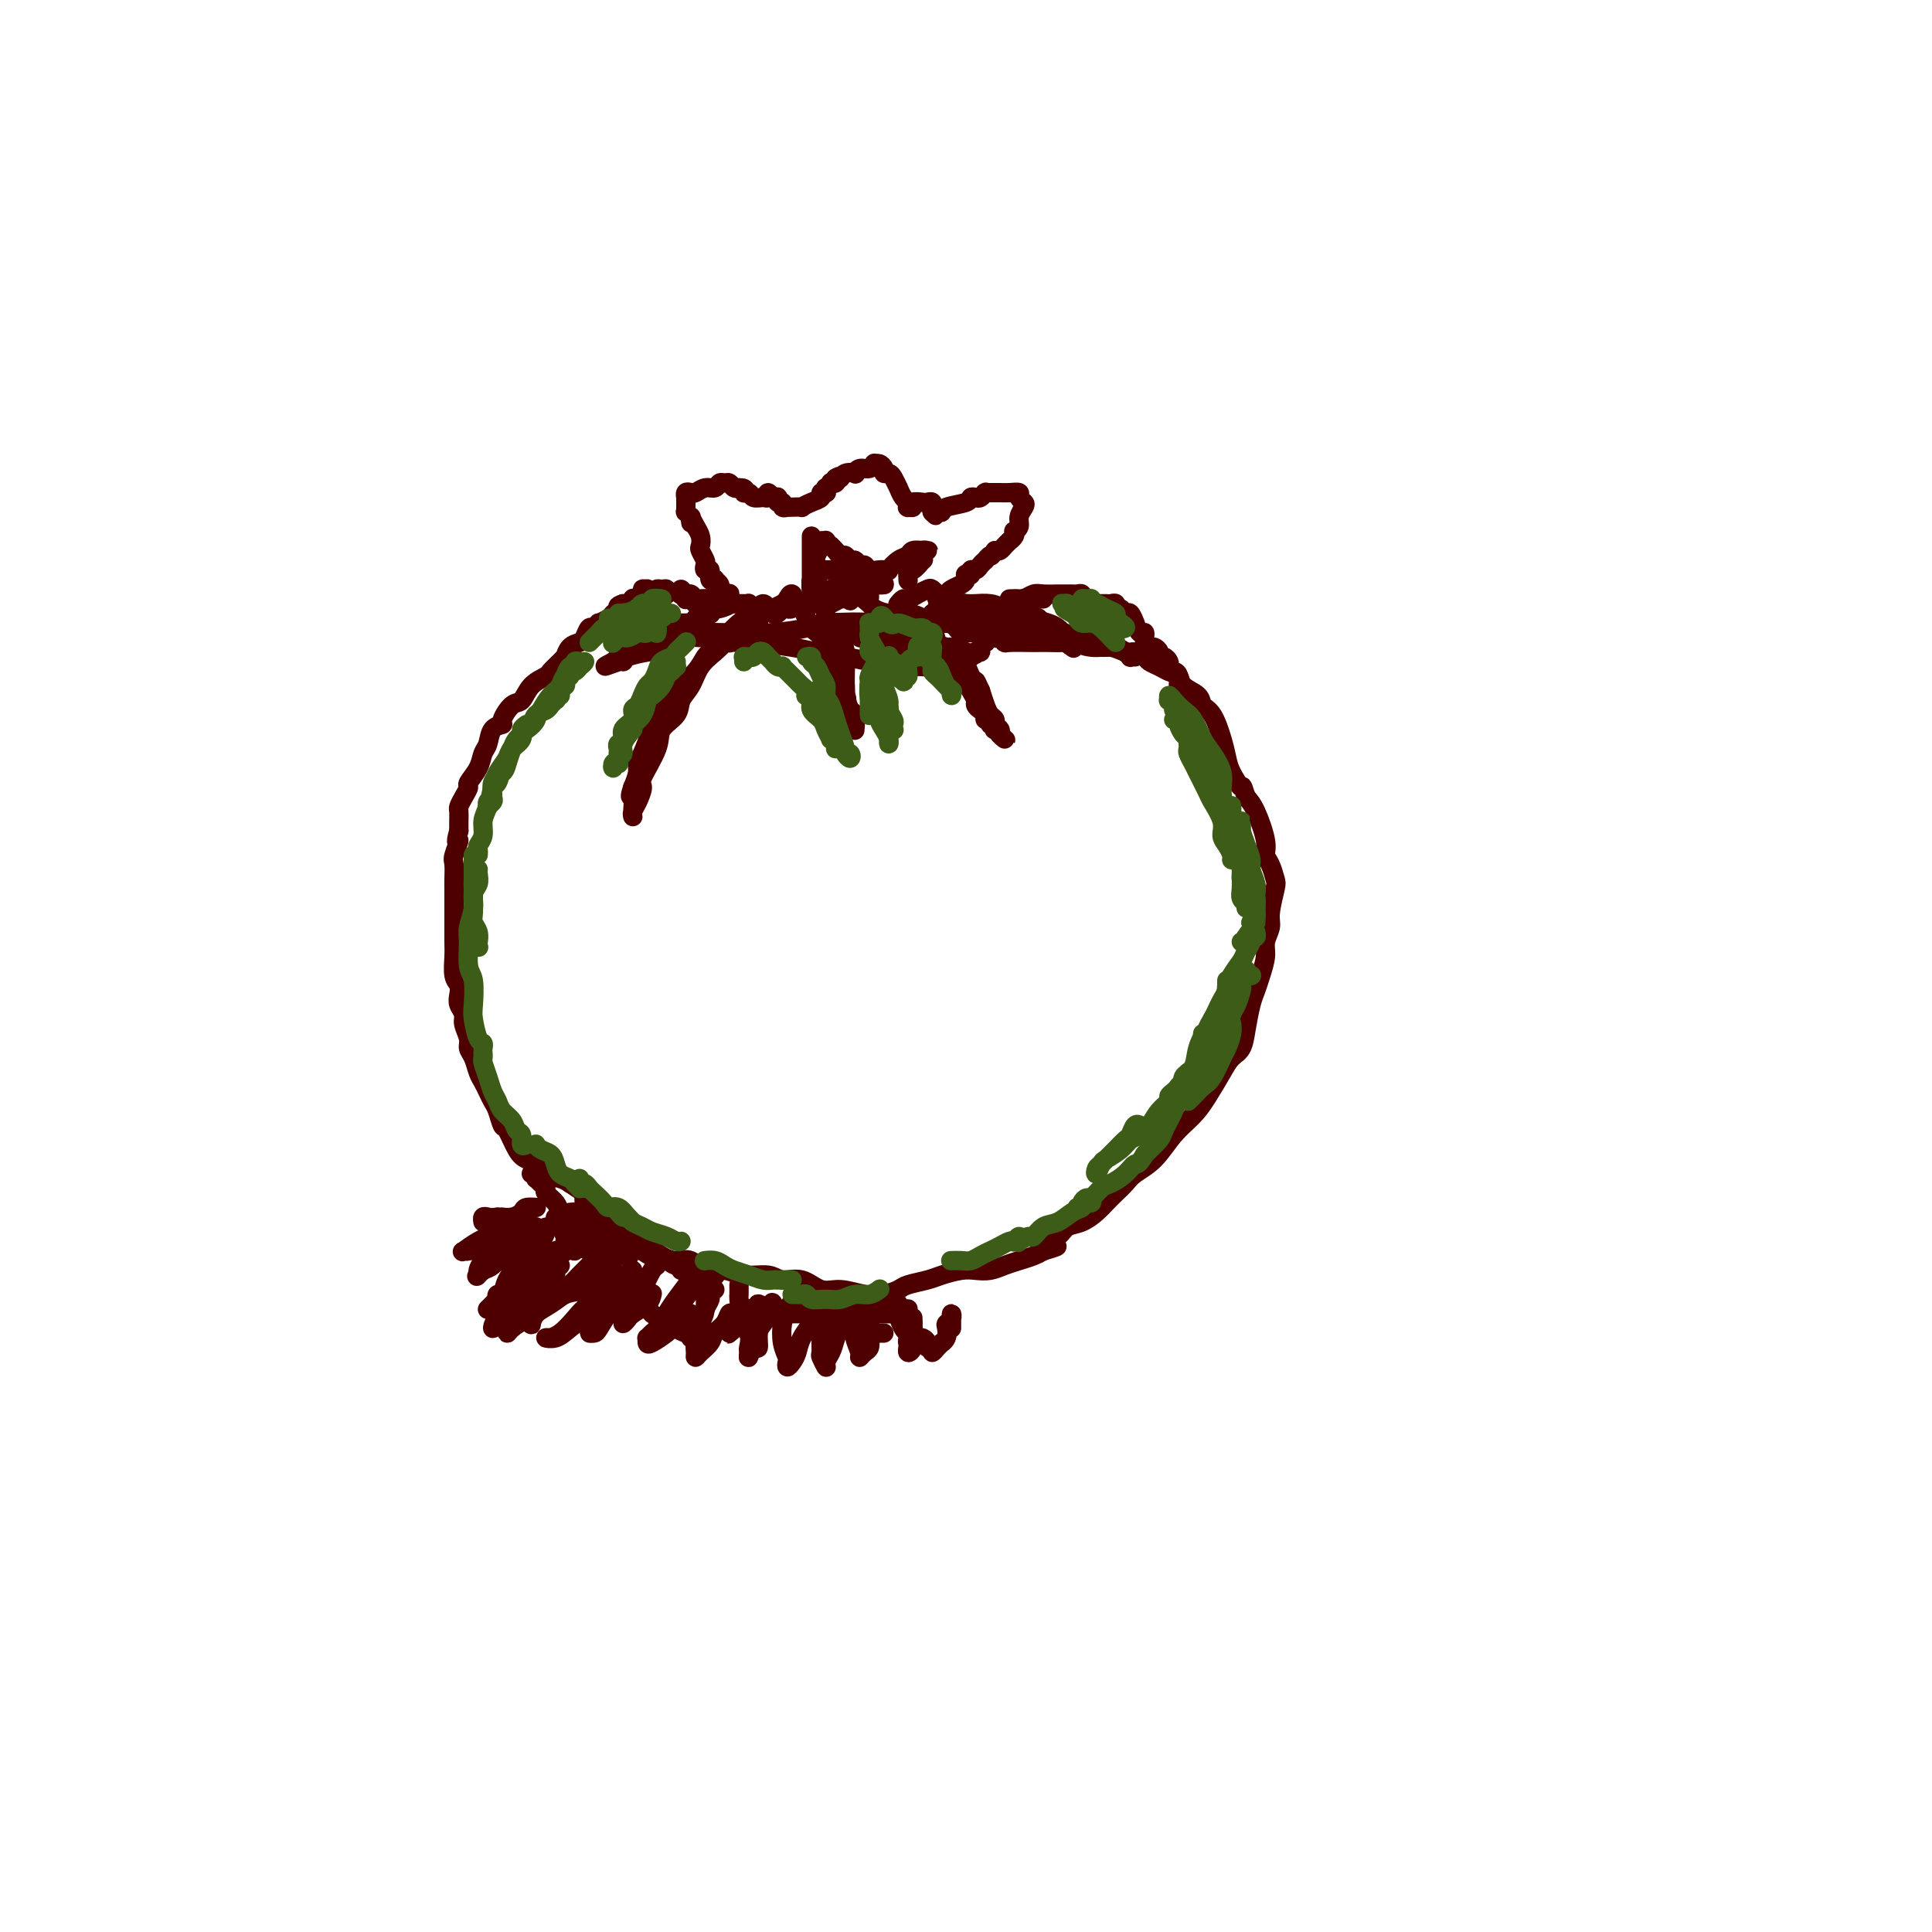 <svg viewBox='0 0 400 400' version='1.1' xmlns='http://www.w3.org/2000/svg' xmlns:xlink='http://www.w3.org/1999/xlink'><g fill='none' stroke='rgb(78,0,0)' stroke-width='4' stroke-linecap='round' stroke-linejoin='round'><path d='M137,124c-0.444,-0.414 -0.888,-0.829 -1,-1c-0.112,-0.171 0.109,-0.099 0,0c-0.109,0.099 -0.547,0.226 -1,0c-0.453,-0.226 -0.919,-0.807 -1,-1c-0.081,-0.193 0.223,-0.000 0,0c-0.223,0.000 -0.974,-0.192 -1,0c-0.026,0.192 0.674,0.768 1,1c0.326,0.232 0.279,0.119 0,0c-0.279,-0.119 -0.790,-0.246 -1,0c-0.210,0.246 -0.119,0.865 0,1c0.119,0.135 0.266,-0.212 0,0c-0.266,0.212 -0.944,0.985 -1,1c-0.056,0.015 0.511,-0.728 1,-1c0.489,-0.272 0.901,-0.073 1,0c0.099,0.073 -0.115,0.021 0,0c0.115,-0.021 0.557,-0.010 1,0'/><path d='M135,124c0.399,-0.154 -0.103,-0.040 0,0c0.103,0.040 0.811,0.007 1,0c0.189,-0.007 -0.142,0.012 0,0c0.142,-0.012 0.756,-0.056 1,0c0.244,0.056 0.118,0.212 0,0c-0.118,-0.212 -0.227,-0.793 0,-1c0.227,-0.207 0.790,-0.041 1,0c0.210,0.041 0.066,-0.043 0,0c-0.066,0.043 -0.055,0.211 0,0c0.055,-0.211 0.154,-0.803 0,-1c-0.154,-0.197 -0.562,-0.000 -1,0c-0.438,0.000 -0.905,-0.196 -1,0c-0.095,0.196 0.181,0.785 0,1c-0.181,0.215 -0.818,0.057 -1,0c-0.182,-0.057 0.092,-0.011 0,0c-0.092,0.011 -0.551,-0.011 -1,0c-0.449,0.011 -0.890,0.054 -1,0c-0.110,-0.054 0.111,-0.207 0,0c-0.111,0.207 -0.555,0.774 -1,1c-0.445,0.226 -0.893,0.112 -1,0c-0.107,-0.112 0.125,-0.223 0,0c-0.125,0.223 -0.607,0.778 -1,1c-0.393,0.222 -0.696,0.111 -1,0'/><path d='M129,125c-1.565,0.487 -0.979,0.704 -1,1c-0.021,0.296 -0.650,0.672 -1,1c-0.350,0.328 -0.422,0.608 -1,1c-0.578,0.392 -1.661,0.896 -2,1c-0.339,0.104 0.065,-0.193 0,0c-0.065,0.193 -0.598,0.877 -1,1c-0.402,0.123 -0.672,-0.313 -1,0c-0.328,0.313 -0.714,1.376 -1,2c-0.286,0.624 -0.471,0.810 -1,1c-0.529,0.190 -1.403,0.383 -2,1c-0.597,0.617 -0.918,1.656 -1,2c-0.082,0.344 0.073,-0.008 0,0c-0.073,0.008 -0.376,0.377 -1,1c-0.624,0.623 -1.570,1.499 -2,2c-0.430,0.501 -0.344,0.628 -1,1c-0.656,0.372 -2.055,0.989 -3,2c-0.945,1.011 -1.437,2.416 -2,3c-0.563,0.584 -1.197,0.349 -2,1c-0.803,0.651 -1.774,2.190 -2,3c-0.226,0.810 0.291,0.891 0,1c-0.291,0.109 -1.392,0.246 -2,1c-0.608,0.754 -0.722,2.123 -1,3c-0.278,0.877 -0.718,1.260 -1,2c-0.282,0.740 -0.405,1.837 -1,3c-0.595,1.163 -1.662,2.391 -2,3c-0.338,0.609 0.053,0.600 0,1c-0.053,0.400 -0.550,1.209 -1,2c-0.450,0.791 -0.853,1.562 -1,2c-0.147,0.438 -0.040,0.541 0,1c0.040,0.459 0.011,1.274 0,2c-0.011,0.726 -0.006,1.363 0,2'/><path d='M95,172c-1.022,3.541 -0.078,1.893 0,2c0.078,0.107 -0.711,1.970 -1,3c-0.289,1.030 -0.077,1.226 0,2c0.077,0.774 0.021,2.126 0,3c-0.021,0.874 -0.005,1.272 0,2c0.005,0.728 0.000,1.788 0,3c-0.000,1.212 0.004,2.576 0,4c-0.004,1.424 -0.015,2.909 0,4c0.015,1.091 0.055,1.787 0,3c-0.055,1.213 -0.207,2.944 0,4c0.207,1.056 0.772,1.437 1,2c0.228,0.563 0.118,1.309 0,2c-0.118,0.691 -0.243,1.326 0,2c0.243,0.674 0.853,1.387 1,2c0.147,0.613 -0.168,1.127 0,2c0.168,0.873 0.818,2.107 1,3c0.182,0.893 -0.106,1.447 0,2c0.106,0.553 0.606,1.107 1,2c0.394,0.893 0.683,2.125 1,3c0.317,0.875 0.663,1.395 1,2c0.337,0.605 0.667,1.297 1,2c0.333,0.703 0.670,1.417 1,2c0.330,0.583 0.655,1.035 1,2c0.345,0.965 0.712,2.443 1,3c0.288,0.557 0.499,0.195 1,1c0.501,0.805 1.293,2.779 2,4c0.707,1.221 1.330,1.689 2,2c0.670,0.311 1.386,0.465 2,1c0.614,0.535 1.127,1.452 2,2c0.873,0.548 2.107,0.728 3,1c0.893,0.272 1.447,0.636 2,1'/><path d='M118,245c2.204,1.435 2.214,1.521 3,2c0.786,0.479 2.346,1.351 3,2c0.654,0.649 0.401,1.076 1,2c0.599,0.924 2.050,2.345 3,3c0.950,0.655 1.398,0.544 2,1c0.602,0.456 1.358,1.479 2,2c0.642,0.521 1.171,0.540 2,1c0.829,0.460 1.957,1.362 3,2c1.043,0.638 1.999,1.012 3,1c1.001,-0.012 2.046,-0.411 3,0c0.954,0.411 1.815,1.631 3,2c1.185,0.369 2.693,-0.113 4,0c1.307,0.113 2.411,0.823 4,1c1.589,0.177 3.662,-0.178 5,0c1.338,0.178 1.939,0.888 3,1c1.061,0.112 2.580,-0.376 4,0c1.420,0.376 2.741,1.614 4,2c1.259,0.386 2.457,-0.082 4,0c1.543,0.082 3.432,0.712 5,1c1.568,0.288 2.817,0.232 4,0c1.183,-0.232 2.302,-0.640 3,-1c0.698,-0.360 0.977,-0.671 2,-1c1.023,-0.329 2.791,-0.676 4,-1c1.209,-0.324 1.860,-0.626 3,-1c1.140,-0.374 2.769,-0.821 4,-1c1.231,-0.179 2.063,-0.089 3,0c0.937,0.089 1.980,0.179 3,0c1.020,-0.179 2.016,-0.625 3,-1c0.984,-0.375 1.957,-0.678 3,-1c1.043,-0.322 2.155,-0.663 3,-1c0.845,-0.337 1.422,-0.668 2,-1'/><path d='M216,259c5.233,-1.527 1.814,-0.846 1,-1c-0.814,-0.154 0.975,-1.143 2,-2c1.025,-0.857 1.286,-1.580 2,-2c0.714,-0.420 1.882,-0.535 3,-1c1.118,-0.465 2.185,-1.279 3,-2c0.815,-0.721 1.379,-1.349 2,-2c0.621,-0.651 1.299,-1.325 2,-2c0.701,-0.675 1.426,-1.352 2,-2c0.574,-0.648 0.996,-1.266 2,-2c1.004,-0.734 2.590,-1.582 4,-3c1.410,-1.418 2.642,-3.405 4,-5c1.358,-1.595 2.840,-2.796 4,-4c1.160,-1.204 1.999,-2.410 3,-4c1.001,-1.590 2.166,-3.563 3,-5c0.834,-1.437 1.337,-2.338 2,-3c0.663,-0.662 1.487,-1.085 2,-2c0.513,-0.915 0.716,-2.321 1,-4c0.284,-1.679 0.649,-3.632 1,-5c0.351,-1.368 0.686,-2.152 1,-3c0.314,-0.848 0.605,-1.761 1,-3c0.395,-1.239 0.894,-2.805 1,-4c0.106,-1.195 -0.181,-2.020 0,-3c0.181,-0.980 0.830,-2.115 1,-3c0.170,-0.885 -0.141,-1.521 0,-3c0.141,-1.479 0.733,-3.800 1,-5c0.267,-1.200 0.209,-1.280 0,-2c-0.209,-0.720 -0.570,-2.080 -1,-3c-0.430,-0.920 -0.930,-1.401 -1,-2c-0.070,-0.599 0.289,-1.315 0,-3c-0.289,-1.685 -1.225,-4.339 -2,-6c-0.775,-1.661 -1.387,-2.331 -2,-3'/><path d='M258,165c-1.047,-3.247 -0.664,-1.864 -1,-2c-0.336,-0.136 -1.390,-1.790 -2,-3c-0.610,-1.210 -0.777,-1.976 -1,-3c-0.223,-1.024 -0.501,-2.304 -1,-4c-0.499,-1.696 -1.218,-3.806 -2,-5c-0.782,-1.194 -1.627,-1.472 -2,-2c-0.373,-0.528 -0.274,-1.307 -1,-2c-0.726,-0.693 -2.279,-1.299 -3,-2c-0.721,-0.701 -0.612,-1.497 -1,-2c-0.388,-0.503 -1.273,-0.713 -2,-1c-0.727,-0.287 -1.296,-0.650 -2,-1c-0.704,-0.350 -1.542,-0.686 -2,-1c-0.458,-0.314 -0.537,-0.605 -1,-1c-0.463,-0.395 -1.311,-0.894 -2,-1c-0.689,-0.106 -1.219,0.182 -2,0c-0.781,-0.182 -1.812,-0.833 -3,-1c-1.188,-0.167 -2.531,0.151 -4,0c-1.469,-0.151 -3.063,-0.773 -4,-1c-0.937,-0.227 -1.218,-0.061 -2,0c-0.782,0.061 -2.066,0.017 -3,0c-0.934,-0.017 -1.517,-0.008 -2,0c-0.483,0.008 -0.864,0.016 -2,0c-1.136,-0.016 -3.027,-0.056 -4,0c-0.973,0.056 -1.030,0.207 -1,0c0.030,-0.207 0.145,-0.774 0,-1c-0.145,-0.226 -0.550,-0.113 -1,0c-0.450,0.113 -0.944,0.226 -1,0c-0.056,-0.226 0.325,-0.793 0,-1c-0.325,-0.207 -1.357,-0.056 -2,0c-0.643,0.056 -0.898,0.016 -1,0c-0.102,-0.016 -0.051,-0.008 0,0'/><path d='M203,131c-5.189,-0.619 -2.160,-0.166 -1,0c1.160,0.166 0.452,0.046 0,0c-0.452,-0.046 -0.647,-0.016 -1,0c-0.353,0.016 -0.864,0.019 -1,0c-0.136,-0.019 0.103,-0.062 0,0c-0.103,0.062 -0.547,0.227 -1,0c-0.453,-0.227 -0.916,-0.845 -1,-1c-0.084,-0.155 0.210,0.153 0,0c-0.210,-0.153 -0.925,-0.768 -1,-1c-0.075,-0.232 0.488,-0.080 0,0c-0.488,0.080 -2.028,0.087 -3,0c-0.972,-0.087 -1.376,-0.269 -3,0c-1.624,0.269 -4.467,0.990 -6,1c-1.533,0.010 -1.757,-0.691 -4,-1c-2.243,-0.309 -6.504,-0.226 -9,0c-2.496,0.226 -3.227,0.596 -5,1c-1.773,0.404 -4.590,0.842 -7,1c-2.410,0.158 -4.415,0.038 -6,0c-1.585,-0.038 -2.751,0.008 -4,0c-1.249,-0.008 -2.580,-0.070 -3,0c-0.420,0.070 0.073,0.271 0,0c-0.073,-0.271 -0.712,-1.016 -1,-1c-0.288,0.016 -0.227,0.793 0,1c0.227,0.207 0.619,-0.155 1,0c0.381,0.155 0.751,0.826 1,1c0.249,0.174 0.378,-0.150 1,0c0.622,0.150 1.739,0.772 2,1c0.261,0.228 -0.332,0.061 0,0c0.332,-0.061 1.589,-0.016 2,0c0.411,0.016 -0.026,0.005 0,0c0.026,-0.005 0.513,-0.002 1,0'/><path d='M154,133c1.022,0.313 0.078,0.096 0,0c-0.078,-0.096 0.710,-0.071 1,0c0.290,0.071 0.080,0.187 0,0c-0.080,-0.187 -0.032,-0.678 0,-1c0.032,-0.322 0.047,-0.474 0,-1c-0.047,-0.526 -0.155,-1.426 0,-2c0.155,-0.574 0.575,-0.823 1,-1c0.425,-0.177 0.856,-0.282 1,0c0.144,0.282 0.000,0.950 0,1c-0.000,0.050 0.144,-0.517 0,0c-0.144,0.517 -0.574,2.117 -1,3c-0.426,0.883 -0.847,1.047 -1,1c-0.153,-0.047 -0.038,-0.306 0,0c0.038,0.306 -0.001,1.176 0,1c0.001,-0.176 0.040,-1.398 0,-2c-0.040,-0.602 -0.161,-0.584 0,-1c0.161,-0.416 0.604,-1.265 1,-2c0.396,-0.735 0.744,-1.356 1,-2c0.256,-0.644 0.420,-1.309 0,-1c-0.420,0.309 -1.423,1.594 -2,2c-0.577,0.406 -0.727,-0.065 -2,1c-1.273,1.065 -3.668,3.667 -5,5c-1.332,1.333 -1.603,1.397 -2,2c-0.397,0.603 -0.922,1.744 -2,3c-1.078,1.256 -2.710,2.626 -4,4c-1.290,1.374 -2.240,2.752 -3,4c-0.760,1.248 -1.331,2.368 -2,4c-0.669,1.632 -1.437,3.778 -2,5c-0.563,1.222 -0.921,1.521 -1,2c-0.079,0.479 0.120,1.137 0,2c-0.120,0.863 -0.560,1.932 -1,3'/><path d='M131,163c-0.928,2.762 -0.249,1.666 0,2c0.249,0.334 0.069,2.099 0,3c-0.069,0.901 -0.028,0.938 0,1c0.028,0.062 0.043,0.147 0,0c-0.043,-0.147 -0.144,-0.528 0,-1c0.144,-0.472 0.533,-1.035 1,-2c0.467,-0.965 1.011,-2.330 1,-3c-0.011,-0.670 -0.579,-0.644 0,-2c0.579,-1.356 2.305,-4.094 3,-6c0.695,-1.906 0.359,-2.978 1,-4c0.641,-1.022 2.258,-1.992 3,-3c0.742,-1.008 0.608,-2.052 1,-3c0.392,-0.948 1.308,-1.798 2,-3c0.692,-1.202 1.158,-2.755 2,-4c0.842,-1.245 2.061,-2.183 3,-3c0.939,-0.817 1.600,-1.514 2,-2c0.400,-0.486 0.541,-0.761 1,-1c0.459,-0.239 1.238,-0.443 2,-1c0.762,-0.557 1.509,-1.469 2,-2c0.491,-0.531 0.726,-0.681 1,-1c0.274,-0.319 0.588,-0.807 1,-1c0.412,-0.193 0.922,-0.093 1,0c0.078,0.093 -0.277,0.177 0,0c0.277,-0.177 1.188,-0.615 2,-1c0.812,-0.385 1.527,-0.718 2,-1c0.473,-0.282 0.704,-0.515 1,-1c0.296,-0.485 0.657,-1.224 1,-1c0.343,0.224 0.669,1.411 1,2c0.331,0.589 0.666,0.582 1,1c0.334,0.418 0.667,1.262 1,2c0.333,0.738 0.667,1.369 1,2'/><path d='M168,130c1.201,1.191 1.702,1.169 2,2c0.298,0.831 0.392,2.516 1,4c0.608,1.484 1.729,2.766 2,4c0.271,1.234 -0.309,2.419 0,3c0.309,0.581 1.508,0.559 2,1c0.492,0.441 0.276,1.344 0,1c-0.276,-0.344 -0.614,-1.935 -1,-3c-0.386,-1.065 -0.820,-1.605 -1,-2c-0.180,-0.395 -0.106,-0.645 0,-1c0.106,-0.355 0.242,-0.816 0,-1c-0.242,-0.184 -0.864,-0.091 -1,0c-0.136,0.091 0.212,0.179 0,0c-0.212,-0.179 -0.985,-0.625 -1,-1c-0.015,-0.375 0.727,-0.680 1,-1c0.273,-0.320 0.077,-0.653 0,-1c-0.077,-0.347 -0.035,-0.706 0,-1c0.035,-0.294 0.062,-0.524 0,-1c-0.062,-0.476 -0.214,-1.197 0,-2c0.214,-0.803 0.792,-1.688 1,-2c0.208,-0.312 0.045,-0.051 0,0c-0.045,0.051 0.026,-0.108 0,0c-0.026,0.108 -0.151,0.482 0,1c0.151,0.518 0.576,1.180 1,2c0.424,0.820 0.845,1.798 1,3c0.155,1.202 0.044,2.629 0,4c-0.044,1.371 -0.022,2.685 0,4'/><path d='M175,143c0.166,2.054 0.580,3.189 1,4c0.420,0.811 0.845,1.296 1,2c0.155,0.704 0.039,1.626 0,2c-0.039,0.374 -0.000,0.200 0,0c0.000,-0.200 -0.038,-0.427 0,-1c0.038,-0.573 0.152,-1.491 0,-2c-0.152,-0.509 -0.570,-0.608 -1,-1c-0.430,-0.392 -0.871,-1.077 -1,-2c-0.129,-0.923 0.052,-2.084 0,-3c-0.052,-0.916 -0.339,-1.585 -1,-3c-0.661,-1.415 -1.695,-3.574 -2,-5c-0.305,-1.426 0.119,-2.118 0,-3c-0.119,-0.882 -0.780,-1.953 -1,-3c-0.220,-1.047 0.000,-2.072 0,-3c-0.000,-0.928 -0.222,-1.761 0,-2c0.222,-0.239 0.887,0.116 1,0c0.113,-0.116 -0.327,-0.704 0,-1c0.327,-0.296 1.420,-0.301 2,0c0.580,0.301 0.647,0.908 1,1c0.353,0.092 0.993,-0.330 2,0c1.007,0.330 2.381,1.411 3,2c0.619,0.589 0.484,0.685 1,1c0.516,0.315 1.682,0.850 3,1c1.318,0.150 2.787,-0.087 4,0c1.213,0.087 2.170,0.496 3,1c0.830,0.504 1.532,1.104 2,2c0.468,0.896 0.703,2.087 1,3c0.297,0.913 0.656,1.546 1,2c0.344,0.454 0.672,0.727 1,1'/><path d='M196,136c1.013,1.177 1.045,0.120 1,0c-0.045,-0.120 -0.166,0.696 0,1c0.166,0.304 0.619,0.096 1,0c0.381,-0.096 0.690,-0.081 1,0c0.310,0.081 0.622,0.228 1,0c0.378,-0.228 0.822,-0.831 1,-1c0.178,-0.169 0.090,0.095 0,0c-0.090,-0.095 -0.183,-0.550 -1,-1c-0.817,-0.450 -2.360,-0.895 -3,-1c-0.640,-0.105 -0.379,0.129 -1,0c-0.621,-0.129 -2.125,-0.622 -3,-1c-0.875,-0.378 -1.120,-0.640 -2,-1c-0.880,-0.360 -2.394,-0.817 -3,-1c-0.606,-0.183 -0.303,-0.091 0,0'/><path d='M193,127c0.414,0.121 0.828,0.243 1,0c0.172,-0.243 0.103,-0.850 0,-1c-0.103,-0.150 -0.239,0.156 0,0c0.239,-0.156 0.855,-0.774 1,-1c0.145,-0.226 -0.179,-0.062 0,0c0.179,0.062 0.862,0.021 1,0c0.138,-0.021 -0.271,-0.021 0,0c0.271,0.021 1.220,0.062 2,0c0.780,-0.062 1.392,-0.227 2,0c0.608,0.227 1.213,0.845 2,1c0.787,0.155 1.756,-0.155 2,0c0.244,0.155 -0.238,0.775 0,1c0.238,0.225 1.197,0.056 1,0c-0.197,-0.056 -1.548,0.000 -2,0c-0.452,-0.000 -0.005,-0.056 0,0c0.005,0.056 -0.434,0.225 -1,0c-0.566,-0.225 -1.261,-0.845 -2,-1c-0.739,-0.155 -1.523,0.155 -2,0c-0.477,-0.155 -0.648,-0.773 -1,-1c-0.352,-0.227 -0.884,-0.061 -1,0c-0.116,0.061 0.184,0.019 1,0c0.816,-0.019 2.147,-0.015 3,0c0.853,0.015 1.226,0.042 2,0c0.774,-0.042 1.948,-0.152 3,0c1.052,0.152 1.983,0.567 3,1c1.017,0.433 2.120,0.886 3,1c0.880,0.114 1.537,-0.110 2,0c0.463,0.110 0.731,0.555 1,1'/><path d='M214,128c1.619,0.464 1.167,0.125 1,0c-0.167,-0.125 -0.048,-0.036 0,0c0.048,0.036 0.024,0.018 0,0'/><path d='M147,127c0.000,0.000 0.100,0.100 0.1,0.1'/><path d='M147,127c0.112,0.111 0.223,0.222 0,0c-0.223,-0.222 -0.781,-0.776 -1,-1c-0.219,-0.224 -0.100,-0.116 0,0c0.100,0.116 0.181,0.241 0,0c-0.181,-0.241 -0.623,-0.848 -1,-1c-0.377,-0.152 -0.690,0.152 -1,0c-0.310,-0.152 -0.618,-0.759 -1,-1c-0.382,-0.241 -0.838,-0.118 -1,0c-0.162,0.118 -0.029,0.229 0,0c0.029,-0.229 -0.046,-0.798 0,-1c0.046,-0.202 0.211,-0.036 0,0c-0.211,0.036 -0.800,-0.058 -1,0c-0.200,0.058 -0.012,0.268 0,0c0.012,-0.268 -0.153,-1.014 0,-1c0.153,0.014 0.622,0.788 1,1c0.378,0.212 0.665,-0.139 1,0c0.335,0.139 0.720,0.766 1,1c0.280,0.234 0.457,0.073 1,0c0.543,-0.073 1.454,-0.058 2,0c0.546,0.058 0.727,0.159 1,0c0.273,-0.159 0.636,-0.580 1,-1'/><path d='M149,123c1.038,-0.137 0.135,0.019 0,0c-0.135,-0.019 0.500,-0.214 1,0c0.500,0.214 0.866,0.838 1,1c0.134,0.162 0.036,-0.138 0,0c-0.036,0.138 -0.010,0.713 0,1c0.010,0.287 0.003,0.287 0,0c-0.003,-0.287 -0.004,-0.861 0,-1c0.004,-0.139 0.011,0.156 0,0c-0.011,-0.156 -0.040,-0.763 0,-1c0.040,-0.237 0.150,-0.106 0,0c-0.150,0.106 -0.561,0.185 -1,0c-0.439,-0.185 -0.906,-0.636 -1,-1c-0.094,-0.364 0.186,-0.641 0,-1c-0.186,-0.359 -0.838,-0.799 -1,-1c-0.162,-0.201 0.167,-0.162 0,0c-0.167,0.162 -0.828,0.448 -1,0c-0.172,-0.448 0.146,-1.630 0,-2c-0.146,-0.370 -0.757,0.070 -1,0c-0.243,-0.070 -0.117,-0.651 0,-1c0.117,-0.349 0.224,-0.465 0,-1c-0.224,-0.535 -0.778,-1.488 -1,-2c-0.222,-0.512 -0.112,-0.582 0,-1c0.112,-0.418 0.226,-1.184 0,-2c-0.226,-0.816 -0.792,-1.681 -1,-2c-0.208,-0.319 -0.060,-0.091 0,0c0.060,0.091 0.030,0.046 0,0'/><path d='M144,109c-1.311,-2.719 -1.087,-1.517 -1,-1c0.087,0.517 0.037,0.350 0,0c-0.037,-0.350 -0.063,-0.882 0,-1c0.063,-0.118 0.213,0.178 0,0c-0.213,-0.178 -0.789,-0.831 -1,-1c-0.211,-0.169 -0.057,0.147 0,0c0.057,-0.147 0.015,-0.756 0,-1c-0.015,-0.244 -0.004,-0.122 0,0c0.004,0.122 0.001,0.243 0,0c-0.001,-0.243 -0.000,-0.849 0,-1c0.000,-0.151 -0.001,0.152 0,0c0.001,-0.152 0.003,-0.759 0,-1c-0.003,-0.241 -0.013,-0.116 0,0c0.013,0.116 0.048,0.223 0,0c-0.048,-0.223 -0.178,-0.777 0,-1c0.178,-0.223 0.663,-0.116 1,0c0.337,0.116 0.524,0.242 1,0c0.476,-0.242 1.241,-0.850 2,-1c0.759,-0.150 1.513,0.160 2,0c0.487,-0.160 0.709,-0.789 1,-1c0.291,-0.211 0.653,-0.004 1,0c0.347,0.004 0.681,-0.195 1,0c0.319,0.195 0.624,0.783 1,1c0.376,0.217 0.822,0.062 1,0c0.178,-0.062 0.089,-0.031 0,0'/><path d='M153,101c1.876,-0.066 1.067,0.768 1,1c-0.067,0.232 0.608,-0.139 1,0c0.392,0.139 0.501,0.787 1,1c0.499,0.213 1.386,-0.010 2,0c0.614,0.010 0.953,0.251 1,0c0.047,-0.251 -0.198,-0.995 0,-1c0.198,-0.005 0.838,0.730 1,1c0.162,0.270 -0.154,0.076 0,0c0.154,-0.076 0.777,-0.036 1,0c0.223,0.036 0.045,0.066 0,0c-0.045,-0.066 0.045,-0.228 0,0c-0.045,0.228 -0.223,0.846 0,1c0.223,0.154 0.846,-0.155 1,0c0.154,0.155 -0.161,0.773 0,1c0.161,0.227 0.798,0.062 1,0c0.202,-0.062 -0.031,-0.020 0,0c0.031,0.020 0.328,0.017 1,0c0.672,-0.017 1.720,-0.047 2,0c0.280,0.047 -0.208,0.170 0,0c0.208,-0.170 1.114,-0.634 2,-1c0.886,-0.366 1.754,-0.633 2,-1c0.246,-0.367 -0.130,-0.834 0,-1c0.130,-0.166 0.766,-0.029 1,0c0.234,0.029 0.067,-0.048 0,0c-0.067,0.048 -0.033,0.223 0,0c0.033,-0.223 0.065,-0.844 0,-1c-0.065,-0.156 -0.227,0.151 0,0c0.227,-0.151 0.844,-0.762 1,-1c0.156,-0.238 -0.150,-0.102 0,0c0.150,0.102 0.757,0.172 1,0c0.243,-0.172 0.121,-0.586 0,-1'/><path d='M173,99c1.282,-0.869 0.987,-0.041 1,0c0.013,0.041 0.336,-0.706 1,-1c0.664,-0.294 1.670,-0.135 2,0c0.330,0.135 -0.018,0.247 0,0c0.018,-0.247 0.400,-0.851 1,-1c0.600,-0.149 1.419,0.159 2,0c0.581,-0.159 0.925,-0.785 1,-1c0.075,-0.215 -0.121,-0.020 0,0c0.121,0.020 0.557,-0.137 1,0c0.443,0.137 0.893,0.566 1,1c0.107,0.434 -0.130,0.871 0,1c0.130,0.129 0.626,-0.050 1,0c0.374,0.050 0.626,0.328 1,1c0.374,0.672 0.871,1.739 1,2c0.129,0.261 -0.110,-0.284 0,0c0.110,0.284 0.570,1.398 1,2c0.430,0.602 0.831,0.694 1,1c0.169,0.306 0.105,0.828 0,1c-0.105,0.172 -0.250,-0.006 0,0c0.250,0.006 0.894,0.197 1,0c0.106,-0.197 -0.325,-0.781 0,-1c0.325,-0.219 1.408,-0.073 2,0c0.592,0.073 0.695,0.072 1,0c0.305,-0.072 0.814,-0.216 1,0c0.186,0.216 0.050,0.793 0,1c-0.050,0.207 -0.013,0.045 0,0c0.013,-0.045 0.004,0.026 0,0c-0.004,-0.026 -0.001,-0.150 0,0c0.001,0.150 0.001,0.575 0,1'/><path d='M193,106c1.503,1.396 0.259,0.385 0,0c-0.259,-0.385 0.466,-0.145 1,0c0.534,0.145 0.878,0.196 1,0c0.122,-0.196 0.021,-0.640 1,-1c0.979,-0.360 3.036,-0.636 4,-1c0.964,-0.364 0.833,-0.815 1,-1c0.167,-0.185 0.632,-0.102 1,0c0.368,0.102 0.638,0.223 1,0c0.362,-0.223 0.814,-0.792 1,-1c0.186,-0.208 0.106,-0.056 0,0c-0.106,0.056 -0.236,0.015 0,0c0.236,-0.015 0.839,-0.004 1,0c0.161,0.004 -0.121,0.000 0,0c0.121,-0.000 0.644,0.003 1,0c0.356,-0.003 0.544,-0.012 1,0c0.456,0.012 1.181,0.044 2,0c0.819,-0.044 1.732,-0.164 2,0c0.268,0.164 -0.109,0.611 0,1c0.109,0.389 0.705,0.721 1,1c0.295,0.279 0.289,0.505 0,1c-0.289,0.495 -0.861,1.260 -1,2c-0.139,0.740 0.155,1.456 0,2c-0.155,0.544 -0.759,0.915 -1,1c-0.241,0.085 -0.120,-0.118 0,0c0.120,0.118 0.239,0.557 0,1c-0.239,0.443 -0.838,0.889 -1,1c-0.162,0.111 0.111,-0.115 0,0c-0.111,0.115 -0.607,0.569 -1,1c-0.393,0.431 -0.684,0.837 -1,1c-0.316,0.163 -0.658,0.081 -1,0'/><path d='M206,114c-1.090,1.710 -0.817,0.984 -1,1c-0.183,0.016 -0.824,0.774 -1,1c-0.176,0.226 0.111,-0.079 0,0c-0.111,0.079 -0.622,0.543 -1,1c-0.378,0.457 -0.623,0.906 -1,1c-0.377,0.094 -0.885,-0.168 -1,0c-0.115,0.168 0.163,0.766 0,1c-0.163,0.234 -0.768,0.104 -1,0c-0.232,-0.104 -0.089,-0.183 0,0c0.089,0.183 0.126,0.627 0,1c-0.126,0.373 -0.416,0.675 -1,1c-0.584,0.325 -1.463,0.671 -2,1c-0.537,0.329 -0.731,0.639 -1,1c-0.269,0.361 -0.611,0.773 -1,1c-0.389,0.227 -0.824,0.270 -1,0c-0.176,-0.270 -0.091,-0.854 0,-1c0.091,-0.146 0.189,0.147 0,0c-0.189,-0.147 -0.666,-0.734 -1,-1c-0.334,-0.266 -0.524,-0.211 -1,0c-0.476,0.211 -1.238,0.579 -2,1c-0.762,0.421 -1.524,0.896 -2,1c-0.476,0.104 -0.667,-0.164 -1,0c-0.333,0.164 -0.810,0.761 -1,1c-0.190,0.239 -0.095,0.119 0,0'/><path d='M188,120c-0.004,-0.065 -0.008,-0.130 0,0c0.008,0.130 0.026,0.457 0,0c-0.026,-0.457 -0.098,-1.696 0,-2c0.098,-0.304 0.366,0.326 1,0c0.634,-0.326 1.633,-1.608 2,-2c0.367,-0.392 0.102,0.105 0,0c-0.102,-0.105 -0.040,-0.813 0,-1c0.040,-0.187 0.060,0.146 0,0c-0.060,-0.146 -0.199,-0.771 0,-1c0.199,-0.229 0.735,-0.061 1,0c0.265,0.061 0.260,0.015 0,0c-0.260,-0.015 -0.776,-0.001 -1,0c-0.224,0.001 -0.157,-0.012 0,0c0.157,0.012 0.402,0.049 0,0c-0.402,-0.049 -1.452,-0.185 -2,0c-0.548,0.185 -0.596,0.691 -1,1c-0.404,0.309 -1.166,0.423 -2,1c-0.834,0.577 -1.742,1.618 -2,2c-0.258,0.382 0.134,0.103 0,0c-0.134,-0.103 -0.795,-0.032 -1,0c-0.205,0.032 0.047,0.024 0,0c-0.047,-0.024 -0.394,-0.063 -1,0c-0.606,0.063 -1.472,0.228 -2,0c-0.528,-0.228 -0.719,-0.850 -1,-1c-0.281,-0.150 -0.653,0.171 -1,0c-0.347,-0.171 -0.670,-0.833 -1,-1c-0.330,-0.167 -0.666,0.163 -1,0c-0.334,-0.163 -0.667,-0.817 -1,-1c-0.333,-0.183 -0.667,0.105 -1,0c-0.333,-0.105 -0.667,-0.601 -1,-1c-0.333,-0.399 -0.667,-0.699 -1,-1'/><path d='M172,113c-1.465,-0.713 -1.129,0.005 -1,0c0.129,-0.005 0.050,-0.731 0,-1c-0.050,-0.269 -0.070,-0.080 0,0c0.070,0.080 0.229,0.052 0,0c-0.229,-0.052 -0.845,-0.126 -1,0c-0.155,0.126 0.151,0.453 0,1c-0.151,0.547 -0.758,1.313 -1,2c-0.242,0.687 -0.117,1.295 0,2c0.117,0.705 0.228,1.507 0,2c-0.228,0.493 -0.793,0.677 -1,1c-0.207,0.323 -0.055,0.785 0,1c0.055,0.215 0.015,0.184 0,0c-0.015,-0.184 -0.004,-0.521 0,-1c0.004,-0.479 0.001,-1.100 0,-2c-0.001,-0.900 -0.000,-2.081 0,-3c0.000,-0.919 0.000,-1.578 0,-2c-0.000,-0.422 -0.000,-0.609 0,-1c0.000,-0.391 0.000,-0.988 0,-1c-0.000,-0.012 -0.000,0.561 0,1c0.000,0.439 0.000,0.746 0,1c-0.000,0.254 -0.000,0.457 0,1c0.000,0.543 0.000,1.428 0,2c-0.000,0.572 -0.000,0.833 0,1c0.000,0.167 0.000,0.241 0,1c-0.000,0.759 -0.000,2.204 0,3c0.000,0.796 0.000,0.942 0,1c-0.000,0.058 -0.000,0.029 0,0'/><path d='M168,122c-0.082,-0.370 -0.164,-0.740 0,-1c0.164,-0.260 0.574,-0.409 1,-1c0.426,-0.591 0.869,-1.622 1,-2c0.131,-0.378 -0.048,-0.101 0,0c0.048,0.101 0.325,0.027 1,0c0.675,-0.027 1.748,-0.007 2,0c0.252,0.007 -0.317,0.002 0,0c0.317,-0.002 1.519,-0.001 2,0c0.481,0.001 0.240,0.000 0,0'/><path d='M180,123c0.008,0.514 0.016,1.027 0,1c-0.016,-0.027 -0.056,-0.595 0,-1c0.056,-0.405 0.207,-0.648 0,-1c-0.207,-0.352 -0.774,-0.815 -1,-1c-0.226,-0.185 -0.113,-0.093 0,0'/><path d='M177,121c-0.119,0.422 -0.238,0.844 0,1c0.238,0.156 0.834,0.045 1,0c0.166,-0.045 -0.096,-0.024 0,0c0.096,0.024 0.550,0.051 1,0c0.450,-0.051 0.895,-0.182 1,0c0.105,0.182 -0.130,0.676 0,0c0.130,-0.676 0.624,-2.521 1,-3c0.376,-0.479 0.633,0.409 1,1c0.367,0.591 0.845,0.886 1,1c0.155,0.114 -0.014,0.046 0,0c0.014,-0.046 0.210,-0.069 0,0c-0.210,0.069 -0.825,0.229 -1,0c-0.175,-0.229 0.090,-0.846 0,-1c-0.090,-0.154 -0.536,0.154 -1,0c-0.464,-0.154 -0.946,-0.769 -1,-1c-0.054,-0.231 0.322,-0.077 0,0c-0.322,0.077 -1.340,0.076 -2,0c-0.660,-0.076 -0.960,-0.228 -1,0c-0.040,0.228 0.182,0.836 0,1c-0.182,0.164 -0.767,-0.114 -1,0c-0.233,0.114 -0.112,0.622 0,1c0.112,0.378 0.216,0.627 0,1c-0.216,0.373 -0.750,0.870 -1,1c-0.250,0.130 -0.214,-0.106 0,0c0.214,0.106 0.607,0.553 1,1'/><path d='M176,124c-0.102,0.769 0.142,0.192 0,0c-0.142,-0.192 -0.671,0.001 -1,0c-0.329,-0.001 -0.459,-0.196 -1,0c-0.541,0.196 -1.492,0.784 -2,1c-0.508,0.216 -0.574,0.062 -1,0c-0.426,-0.062 -1.213,-0.030 -2,0c-0.787,0.030 -1.573,0.060 -2,0c-0.427,-0.060 -0.495,-0.209 -1,0c-0.505,0.209 -1.446,0.775 -2,1c-0.554,0.225 -0.722,0.109 -1,0c-0.278,-0.109 -0.667,-0.212 -1,0c-0.333,0.212 -0.610,0.737 -1,1c-0.390,0.263 -0.892,0.262 -1,0c-0.108,-0.262 0.178,-0.784 0,-1c-0.178,-0.216 -0.818,-0.124 -1,0c-0.182,0.124 0.096,0.282 0,0c-0.096,-0.282 -0.564,-1.003 -1,-1c-0.436,0.003 -0.839,0.729 -1,1c-0.161,0.271 -0.081,0.087 0,0c0.081,-0.087 0.162,-0.076 0,0c-0.162,0.076 -0.568,0.216 -1,0c-0.432,-0.216 -0.889,-0.790 -1,-1c-0.111,-0.210 0.125,-0.056 0,0c-0.125,0.056 -0.611,0.015 -1,0c-0.389,-0.015 -0.683,-0.004 -1,0c-0.317,0.004 -0.659,0.002 -1,0'/><path d='M152,125c-3.831,0.089 -1.407,-0.187 -1,0c0.407,0.187 -1.201,0.838 -2,1c-0.799,0.162 -0.787,-0.167 -1,0c-0.213,0.167 -0.649,0.828 -1,1c-0.351,0.172 -0.615,-0.146 -1,0c-0.385,0.146 -0.890,0.757 -1,1c-0.110,0.243 0.177,0.118 0,0c-0.177,-0.118 -0.817,-0.228 -1,0c-0.183,0.228 0.092,0.793 0,1c-0.092,0.207 -0.549,0.055 -1,0c-0.451,-0.055 -0.894,-0.015 -1,0c-0.106,0.015 0.127,0.004 0,0c-0.127,-0.004 -0.612,-0.002 -1,0c-0.388,0.002 -0.677,0.005 -1,0c-0.323,-0.005 -0.678,-0.016 -1,0c-0.322,0.016 -0.611,0.060 -1,0c-0.389,-0.060 -0.878,-0.223 -1,0c-0.122,0.223 0.123,0.833 0,1c-0.123,0.167 -0.614,-0.109 -1,0c-0.386,0.109 -0.666,0.603 -1,1c-0.334,0.397 -0.720,0.698 -1,1c-0.280,0.302 -0.452,0.607 -1,1c-0.548,0.393 -1.471,0.876 -2,1c-0.529,0.124 -0.662,-0.111 -1,0c-0.338,0.111 -0.879,0.570 -1,1c-0.121,0.430 0.178,0.833 0,1c-0.178,0.167 -0.832,0.097 -1,0c-0.168,-0.097 0.151,-0.222 0,0c-0.151,0.222 -0.771,0.791 -1,1c-0.229,0.209 -0.065,0.060 0,0c0.065,-0.060 0.033,-0.030 0,0'/><path d='M127,137c-3.700,1.844 -0.450,0.454 1,0c1.450,-0.454 1.099,0.028 1,0c-0.099,-0.028 0.053,-0.567 1,-1c0.947,-0.433 2.689,-0.762 4,-1c1.311,-0.238 2.189,-0.387 3,-1c0.811,-0.613 1.554,-1.692 2,-2c0.446,-0.308 0.596,0.155 1,0c0.404,-0.155 1.062,-0.928 1,-1c-0.062,-0.072 -0.845,0.555 -1,1c-0.155,0.445 0.318,0.706 0,1c-0.318,0.294 -1.425,0.621 -2,1c-0.575,0.379 -0.617,0.809 -1,1c-0.383,0.191 -1.107,0.141 -1,0c0.107,-0.141 1.047,-0.375 2,-1c0.953,-0.625 1.921,-1.643 3,-2c1.079,-0.357 2.271,-0.054 4,0c1.729,0.054 3.995,-0.140 6,0c2.005,0.140 3.750,0.615 6,1c2.250,0.385 5.005,0.681 7,1c1.995,0.319 3.232,0.660 5,1c1.768,0.340 4.069,0.680 6,1c1.931,0.320 3.493,0.622 5,1c1.507,0.378 2.960,0.834 4,1c1.040,0.166 1.666,0.042 3,0c1.334,-0.042 3.377,-0.001 4,0c0.623,0.001 -0.173,-0.038 0,0c0.173,0.038 1.314,0.155 2,0c0.686,-0.155 0.915,-0.580 2,-1c1.085,-0.420 3.024,-0.834 4,-1c0.976,-0.166 0.988,-0.083 1,0'/><path d='M200,136c2.924,-0.537 2.232,-0.879 2,-1c-0.232,-0.121 -0.006,-0.022 0,0c0.006,0.022 -0.209,-0.032 0,0c0.209,0.032 0.840,0.149 1,0c0.160,-0.149 -0.153,-0.564 0,-1c0.153,-0.436 0.772,-0.891 1,-1c0.228,-0.109 0.065,0.130 0,0c-0.065,-0.130 -0.031,-0.627 0,-1c0.031,-0.373 0.061,-0.621 0,-1c-0.061,-0.379 -0.212,-0.890 0,-1c0.212,-0.110 0.788,0.180 1,0c0.212,-0.180 0.060,-0.832 0,-1c-0.060,-0.168 -0.030,0.146 0,0c0.030,-0.146 0.059,-0.753 0,-1c-0.059,-0.247 -0.206,-0.133 0,0c0.206,0.133 0.765,0.284 1,0c0.235,-0.284 0.144,-1.004 0,-1c-0.144,0.004 -0.342,0.733 -1,1c-0.658,0.267 -1.775,0.072 -2,0c-0.225,-0.072 0.442,-0.020 0,0c-0.442,0.020 -1.992,0.009 -3,0c-1.008,-0.009 -1.473,-0.017 -2,0c-0.527,0.017 -1.115,0.057 -2,0c-0.885,-0.057 -2.066,-0.211 -3,0c-0.934,0.211 -1.622,0.789 -2,1c-0.378,0.211 -0.448,0.057 -1,0c-0.552,-0.057 -1.586,-0.016 -2,0c-0.414,0.016 -0.207,0.008 0,0'/><path d='M188,129c-2.991,0.000 -1.968,0.000 -2,0c-0.032,0.000 -1.119,0.000 -2,0c-0.881,-0.000 -1.556,0.000 -2,0c-0.444,0.000 -0.658,0.000 -1,0c-0.342,0.000 -0.812,0.000 -1,0c-0.188,0.000 -0.094,0.000 0,0'/><path d='M182,133c-0.078,-0.113 -0.157,-0.226 0,0c0.157,0.226 0.549,0.793 1,1c0.451,0.207 0.961,0.056 1,0c0.039,-0.056 -0.391,-0.015 0,0c0.391,0.015 1.604,0.004 2,0c0.396,-0.004 -0.027,0.000 0,0c0.027,-0.000 0.502,-0.004 1,0c0.498,0.004 1.017,0.016 1,0c-0.017,-0.016 -0.572,-0.061 -1,0c-0.428,0.061 -0.729,0.226 -1,0c-0.271,-0.226 -0.511,-0.844 -1,-1c-0.489,-0.156 -1.226,0.151 -2,0c-0.774,-0.151 -1.584,-0.758 -2,-1c-0.416,-0.242 -0.439,-0.118 -1,0c-0.561,0.118 -1.661,0.229 -2,0c-0.339,-0.229 0.083,-0.800 0,-1c-0.083,-0.200 -0.671,-0.030 -1,0c-0.329,0.030 -0.401,-0.079 0,0c0.401,0.079 1.274,0.347 2,1c0.726,0.653 1.305,1.692 2,2c0.695,0.308 1.506,-0.113 2,0c0.494,0.113 0.671,0.761 1,1c0.329,0.239 0.808,0.068 1,0c0.192,-0.068 0.096,-0.034 0,0'/><path d='M195,136c0.446,0.474 0.892,0.947 1,1c0.108,0.053 -0.122,-0.316 0,0c0.122,0.316 0.597,1.317 1,2c0.403,0.683 0.734,1.047 1,1c0.266,-0.047 0.466,-0.507 1,0c0.534,0.507 1.401,1.981 2,3c0.599,1.019 0.930,1.584 1,2c0.070,0.416 -0.121,0.685 0,1c0.121,0.315 0.553,0.677 1,1c0.447,0.323 0.908,0.607 1,1c0.092,0.393 -0.185,0.894 0,1c0.185,0.106 0.833,-0.181 1,0c0.167,0.181 -0.148,0.832 0,1c0.148,0.168 0.758,-0.147 1,0c0.242,0.147 0.117,0.756 0,1c-0.117,0.244 -0.224,0.121 0,0c0.224,-0.121 0.779,-0.242 1,0c0.221,0.242 0.108,0.846 0,1c-0.108,0.154 -0.210,-0.144 0,0c0.210,0.144 0.732,0.729 1,1c0.268,0.271 0.283,0.227 0,0c-0.283,-0.227 -0.863,-0.638 -1,-1c-0.137,-0.362 0.171,-0.677 0,-1c-0.171,-0.323 -0.819,-0.656 -1,-1c-0.181,-0.344 0.106,-0.701 0,-1c-0.106,-0.299 -0.606,-0.542 -1,-1c-0.394,-0.458 -0.684,-1.131 -1,-2c-0.316,-0.869 -0.658,-1.935 -1,-3'/><path d='M203,143c-0.951,-1.973 -0.829,-1.905 -1,-2c-0.171,-0.095 -0.634,-0.351 -1,-1c-0.366,-0.649 -0.634,-1.689 -1,-2c-0.366,-0.311 -0.829,0.109 -1,0c-0.171,-0.109 -0.049,-0.745 0,-1c0.049,-0.255 0.024,-0.127 0,0'/><path d='M209,130c0.303,-0.000 0.605,-0.000 1,0c0.395,0.000 0.882,0.000 1,0c0.118,-0.000 -0.132,-0.000 0,0c0.132,0.000 0.647,0.000 1,0c0.353,-0.000 0.542,-0.001 1,0c0.458,0.001 1.183,0.004 2,0c0.817,-0.004 1.725,-0.015 2,0c0.275,0.015 -0.084,0.056 0,0c0.084,-0.056 0.610,-0.207 1,0c0.390,0.207 0.644,0.773 1,1c0.356,0.227 0.814,0.114 1,0c0.186,-0.114 0.098,-0.231 0,0c-0.098,0.231 -0.208,0.809 0,1c0.208,0.191 0.733,-0.004 1,0c0.267,0.004 0.275,0.208 0,0c-0.275,-0.208 -0.833,-0.826 -1,-1c-0.167,-0.174 0.056,0.098 0,0c-0.056,-0.098 -0.392,-0.566 -1,-1c-0.608,-0.434 -1.490,-0.835 -2,-1c-0.510,-0.165 -0.649,-0.094 -1,0c-0.351,0.094 -0.914,0.210 -1,0c-0.086,-0.210 0.306,-0.747 0,-1c-0.306,-0.253 -1.309,-0.222 -1,0c0.309,0.222 1.929,0.637 3,1c1.071,0.363 1.592,0.675 2,1c0.408,0.325 0.704,0.662 1,1'/><path d='M220,131c1.580,0.260 0.031,0.409 0,1c-0.031,0.591 1.456,1.622 2,2c0.544,0.378 0.147,0.102 0,0c-0.147,-0.102 -0.042,-0.029 0,0c0.042,0.029 0.021,0.015 0,0'/><path d='M224,132c-0.118,-0.542 -0.237,-1.083 0,-1c0.237,0.083 0.829,0.792 1,1c0.171,0.208 -0.080,-0.084 0,0c0.080,0.084 0.490,0.543 1,1c0.510,0.457 1.122,0.911 2,1c0.878,0.089 2.024,-0.186 3,0c0.976,0.186 1.782,0.835 2,1c0.218,0.165 -0.151,-0.152 0,0c0.151,0.152 0.824,0.773 1,1c0.176,0.227 -0.145,0.061 0,0c0.145,-0.061 0.756,-0.017 1,0c0.244,0.017 0.122,0.009 0,0'/><path d='M209,127c-0.119,-0.455 -0.238,-0.910 0,-1c0.238,-0.090 0.833,0.186 1,0c0.167,-0.186 -0.092,-0.835 0,-1c0.092,-0.165 0.536,0.152 1,0c0.464,-0.152 0.946,-0.773 1,-1c0.054,-0.227 -0.322,-0.061 0,0c0.322,0.061 1.340,0.016 2,0c0.660,-0.016 0.960,-0.004 1,0c0.040,0.004 -0.182,0.001 0,0c0.182,-0.001 0.766,-0.000 1,0c0.234,0.000 0.117,0.000 0,0'/><path d='M209,124c0.783,-0.030 1.565,-0.061 2,0c0.435,0.061 0.521,0.212 1,0c0.479,-0.212 1.351,-0.789 2,-1c0.649,-0.211 1.077,-0.056 2,0c0.923,0.056 2.342,0.014 3,0c0.658,-0.014 0.555,-0.000 1,0c0.445,0.000 1.440,-0.014 2,0c0.560,0.014 0.686,0.055 1,0c0.314,-0.055 0.815,-0.207 1,0c0.185,0.207 0.053,0.773 0,1c-0.053,0.227 -0.026,0.113 0,0'/><path d='M227,125c-0.120,0.000 -0.240,0.000 0,0c0.240,-0.000 0.839,-0.001 1,0c0.161,0.001 -0.115,0.004 0,0c0.115,-0.004 0.622,-0.016 1,0c0.378,0.016 0.626,0.061 1,0c0.374,-0.061 0.873,-0.229 1,0c0.127,0.229 -0.120,0.854 0,1c0.120,0.146 0.606,-0.187 1,0c0.394,0.187 0.697,0.895 1,1c0.303,0.105 0.607,-0.394 1,0c0.393,0.394 0.875,1.681 1,2c0.125,0.319 -0.107,-0.331 0,0c0.107,0.331 0.553,1.643 1,2c0.447,0.357 0.894,-0.241 1,0c0.106,0.241 -0.130,1.323 0,2c0.130,0.677 0.626,0.951 1,1c0.374,0.049 0.626,-0.127 1,0c0.374,0.127 0.871,0.559 1,1c0.129,0.441 -0.110,0.893 0,1c0.110,0.107 0.568,-0.129 1,0c0.432,0.129 0.838,0.625 1,1c0.162,0.375 0.081,0.630 0,1c-0.081,0.370 -0.163,0.854 0,1c0.163,0.146 0.569,-0.045 1,0c0.431,0.045 0.885,0.328 1,1c0.115,0.672 -0.109,1.734 0,2c0.109,0.266 0.551,-0.265 1,0c0.449,0.265 0.905,1.325 1,2c0.095,0.675 -0.170,0.964 0,1c0.170,0.036 0.777,-0.183 1,0c0.223,0.183 0.064,0.766 0,1c-0.064,0.234 -0.032,0.117 0,0'/><path d='M247,146c1.486,2.547 0.203,1.415 0,1c-0.203,-0.415 0.676,-0.112 1,0c0.324,0.112 0.093,0.032 0,0c-0.093,-0.032 -0.046,-0.016 0,0'/><path d='M110,243c0.417,-0.120 0.834,-0.239 1,0c0.166,0.239 0.081,0.837 0,1c-0.081,0.163 -0.159,-0.108 0,0c0.159,0.108 0.553,0.596 1,1c0.447,0.404 0.946,0.724 1,1c0.054,0.276 -0.337,0.508 0,1c0.337,0.492 1.404,1.245 2,2c0.596,0.755 0.723,1.512 1,2c0.277,0.488 0.703,0.708 1,1c0.297,0.292 0.465,0.656 1,1c0.535,0.344 1.439,0.669 2,1c0.561,0.331 0.781,0.667 1,1c0.219,0.333 0.436,0.664 1,1c0.564,0.336 1.475,0.679 2,1c0.525,0.321 0.666,0.621 1,1c0.334,0.379 0.863,0.837 1,1c0.137,0.163 -0.117,0.030 0,0c0.117,-0.030 0.605,0.044 1,0c0.395,-0.044 0.696,-0.206 1,0c0.304,0.206 0.610,0.780 1,1c0.390,0.220 0.865,0.087 1,0c0.135,-0.087 -0.069,-0.128 0,0c0.069,0.128 0.410,0.426 0,0c-0.410,-0.426 -1.572,-1.576 -2,-2c-0.428,-0.424 -0.122,-0.121 0,0c0.122,0.121 0.061,0.061 0,0'/><path d='M119,251c0.169,-0.004 0.338,-0.008 0,0c-0.338,0.008 -1.185,0.029 -1,0c0.185,-0.029 1.400,-0.106 2,0c0.600,0.106 0.584,0.397 1,1c0.416,0.603 1.264,1.520 2,2c0.736,0.480 1.359,0.525 2,1c0.641,0.475 1.300,1.382 2,2c0.700,0.618 1.442,0.947 2,1c0.558,0.053 0.932,-0.170 1,0c0.068,0.170 -0.171,0.733 0,1c0.171,0.267 0.751,0.238 1,0c0.249,-0.238 0.166,-0.683 0,-1c-0.166,-0.317 -0.415,-0.505 -1,-1c-0.585,-0.495 -1.506,-1.298 -2,-2c-0.494,-0.702 -0.562,-1.302 -1,-2c-0.438,-0.698 -1.245,-1.495 -2,-2c-0.755,-0.505 -1.456,-0.720 -2,-1c-0.544,-0.280 -0.931,-0.626 -1,-1c-0.069,-0.374 0.181,-0.778 0,-1c-0.181,-0.222 -0.793,-0.264 -1,0c-0.207,0.264 -0.010,0.834 0,1c0.010,0.166 -0.167,-0.073 0,0c0.167,0.073 0.677,0.457 1,1c0.323,0.543 0.460,1.245 1,2c0.540,0.755 1.482,1.564 2,2c0.518,0.436 0.613,0.498 1,1c0.387,0.502 1.066,1.443 2,2c0.934,0.557 2.124,0.731 3,1c0.876,0.269 1.438,0.635 2,1'/><path d='M133,259c2.759,1.935 4.158,1.773 5,2c0.842,0.227 1.129,0.845 2,1c0.871,0.155 2.328,-0.151 3,0c0.672,0.151 0.558,0.759 1,1c0.442,0.241 1.438,0.116 2,0c0.562,-0.116 0.690,-0.224 1,0c0.310,0.224 0.803,0.778 1,1c0.197,0.222 0.099,0.111 0,0'/><path d='M116,260c0.080,-0.389 0.160,-0.779 0,-1c-0.160,-0.221 -0.559,-0.274 -1,0c-0.441,0.274 -0.923,0.875 -1,1c-0.077,0.125 0.249,-0.226 0,0c-0.249,0.226 -1.075,1.030 -2,2c-0.925,0.970 -1.949,2.105 -3,3c-1.051,0.895 -2.128,1.550 -3,2c-0.872,0.450 -1.540,0.695 -2,1c-0.460,0.305 -0.712,0.670 -1,1c-0.288,0.330 -0.613,0.624 -1,1c-0.387,0.376 -0.835,0.832 -1,1c-0.165,0.168 -0.047,0.048 0,0c0.047,-0.048 0.024,-0.024 0,0'/><path d='M126,259c-0.262,-0.163 -0.524,-0.325 -1,0c-0.476,0.325 -1.167,1.138 -2,2c-0.833,0.862 -1.810,1.775 -3,3c-1.190,1.225 -2.595,2.763 -4,4c-1.405,1.237 -2.811,2.173 -4,3c-1.189,0.827 -2.161,1.547 -3,2c-0.839,0.453 -1.544,0.641 -2,1c-0.456,0.359 -0.663,0.889 -1,1c-0.337,0.111 -0.805,-0.195 -1,0c-0.195,0.195 -0.117,0.893 0,1c0.117,0.107 0.275,-0.376 1,-1c0.725,-0.624 2.019,-1.390 3,-2c0.981,-0.610 1.649,-1.064 3,-2c1.351,-0.936 3.385,-2.356 5,-3c1.615,-0.644 2.810,-0.514 4,-1c1.190,-0.486 2.375,-1.589 3,-2c0.625,-0.411 0.691,-0.129 1,0c0.309,0.129 0.862,0.106 1,0c0.138,-0.106 -0.140,-0.295 0,0c0.140,0.295 0.699,1.074 0,2c-0.699,0.926 -2.655,2.000 -4,3c-1.345,1.000 -2.078,1.928 -3,3c-0.922,1.072 -2.031,2.288 -3,3c-0.969,0.712 -1.797,0.918 -2,1c-0.203,0.082 0.219,0.038 0,0c-0.219,-0.038 -1.079,-0.072 -1,0c0.079,0.072 1.098,0.250 2,0c0.902,-0.250 1.686,-0.929 3,-2c1.314,-1.071 3.157,-2.536 5,-4'/><path d='M123,271c1.667,-1.000 0.833,-0.500 0,0'/><path d='M136,261c0.067,0.402 0.135,0.804 0,1c-0.135,0.196 -0.472,0.188 -1,1c-0.528,0.812 -1.247,2.446 -2,4c-0.753,1.554 -1.540,3.027 -2,4c-0.460,0.973 -0.593,1.444 -1,2c-0.407,0.556 -1.090,1.196 -1,1c0.090,-0.196 0.952,-1.228 2,-2c1.048,-0.772 2.282,-1.285 3,-2c0.718,-0.715 0.919,-1.633 1,-2c0.081,-0.367 0.040,-0.184 0,0'/><path d='M143,262c0.457,0.299 0.914,0.599 1,1c0.086,0.401 -0.200,0.905 -1,2c-0.800,1.095 -2.113,2.781 -3,4c-0.887,1.219 -1.348,1.972 -2,3c-0.652,1.028 -1.496,2.331 -2,3c-0.504,0.669 -0.670,0.703 -1,1c-0.330,0.297 -0.825,0.858 -1,1c-0.175,0.142 -0.031,-0.136 0,0c0.031,0.136 -0.052,0.684 0,1c0.052,0.316 0.238,0.400 1,0c0.762,-0.400 2.099,-1.284 3,-2c0.901,-0.716 1.365,-1.264 2,-2c0.635,-0.736 1.440,-1.660 2,-2c0.560,-0.340 0.874,-0.097 1,0c0.126,0.097 0.063,0.049 0,0'/><path d='M148,267c-0.446,0.349 -0.893,0.699 -1,1c-0.107,0.301 0.125,0.554 0,1c-0.125,0.446 -0.609,1.087 -1,2c-0.391,0.913 -0.691,2.099 -1,3c-0.309,0.901 -0.629,1.516 -1,2c-0.371,0.484 -0.793,0.837 -1,1c-0.207,0.163 -0.199,0.135 0,0c0.199,-0.135 0.589,-0.376 1,-1c0.411,-0.624 0.841,-1.629 1,-2c0.159,-0.371 0.045,-0.106 0,0c-0.045,0.106 -0.023,0.053 0,0'/><path d='M153,266c0.009,0.808 0.017,1.617 0,2c-0.017,0.383 -0.061,0.341 0,1c0.061,0.659 0.226,2.020 0,3c-0.226,0.980 -0.842,1.580 -1,2c-0.158,0.420 0.141,0.661 0,1c-0.141,0.339 -0.724,0.778 -1,1c-0.276,0.222 -0.247,0.227 0,0c0.247,-0.227 0.710,-0.688 1,-1c0.290,-0.312 0.407,-0.477 1,-1c0.593,-0.523 1.661,-1.404 2,-2c0.339,-0.596 -0.053,-0.908 0,-1c0.053,-0.092 0.551,0.034 1,0c0.449,-0.034 0.849,-0.230 1,0c0.151,0.230 0.055,0.885 0,1c-0.055,0.115 -0.067,-0.309 0,0c0.067,0.309 0.214,1.351 0,2c-0.214,0.649 -0.788,0.906 -1,1c-0.212,0.094 -0.060,0.027 0,0c0.060,-0.027 0.030,-0.013 0,0'/><path d='M129,270c-0.428,-0.057 -0.857,-0.113 -1,0c-0.143,0.113 -0.001,0.396 0,0c0.001,-0.396 -0.138,-1.471 0,-2c0.138,-0.529 0.555,-0.512 1,-1c0.445,-0.488 0.920,-1.479 1,-2c0.080,-0.521 -0.233,-0.571 0,-1c0.233,-0.429 1.013,-1.238 1,-1c-0.013,0.238 -0.819,1.524 -1,2c-0.181,0.476 0.264,0.142 0,1c-0.264,0.858 -1.238,2.910 -2,4c-0.762,1.090 -1.311,1.220 -2,2c-0.689,0.780 -1.517,2.210 -2,3c-0.483,0.790 -0.621,0.939 -1,1c-0.379,0.061 -0.999,0.034 -1,0c-0.001,-0.034 0.618,-0.076 1,-1c0.382,-0.924 0.527,-2.729 1,-4c0.473,-1.271 1.272,-2.008 2,-3c0.728,-0.992 1.383,-2.237 2,-3c0.617,-0.763 1.195,-1.042 1,-1c-0.195,0.042 -1.162,0.405 -2,1c-0.838,0.595 -1.546,1.421 -2,2c-0.454,0.579 -0.654,0.910 -1,1c-0.346,0.090 -0.840,-0.059 -1,0c-0.160,0.059 0.012,0.328 0,0c-0.012,-0.328 -0.209,-1.253 0,-2c0.209,-0.747 0.826,-1.317 1,-2c0.174,-0.683 -0.093,-1.481 0,-2c0.093,-0.519 0.547,-0.760 1,-1'/><path d='M125,261c-0.133,-0.736 -0.465,0.426 -1,1c-0.535,0.574 -1.274,0.562 -2,1c-0.726,0.438 -1.438,1.326 -2,2c-0.562,0.674 -0.973,1.135 -2,2c-1.027,0.865 -2.668,2.136 -4,3c-1.332,0.864 -2.355,1.323 -3,2c-0.645,0.677 -0.914,1.573 -1,2c-0.086,0.427 0.009,0.384 0,0c-0.009,-0.384 -0.123,-1.111 0,-2c0.123,-0.889 0.483,-1.942 1,-3c0.517,-1.058 1.191,-2.121 2,-3c0.809,-0.879 1.755,-1.573 2,-2c0.245,-0.427 -0.209,-0.588 0,-1c0.209,-0.412 1.083,-1.075 1,-1c-0.083,0.075 -1.122,0.887 -2,2c-0.878,1.113 -1.593,2.527 -3,4c-1.407,1.473 -3.505,3.006 -5,4c-1.495,0.994 -2.385,1.449 -3,2c-0.615,0.551 -0.954,1.200 -1,1c-0.046,-0.200 0.200,-1.248 1,-2c0.800,-0.752 2.155,-1.210 3,-2c0.845,-0.790 1.180,-1.914 2,-3c0.820,-1.086 2.126,-2.133 3,-3c0.874,-0.867 1.317,-1.552 2,-2c0.683,-0.448 1.607,-0.659 2,-1c0.393,-0.341 0.255,-0.812 0,-1c-0.255,-0.188 -0.628,-0.094 -1,0'/><path d='M114,261c1.620,-1.824 0.172,0.115 -1,1c-1.172,0.885 -2.066,0.716 -3,1c-0.934,0.284 -1.907,1.020 -3,2c-1.093,0.980 -2.306,2.202 -3,3c-0.694,0.798 -0.870,1.171 -1,1c-0.130,-0.171 -0.215,-0.885 0,-1c0.215,-0.115 0.730,0.370 1,0c0.270,-0.370 0.297,-1.594 1,-3c0.703,-1.406 2.083,-2.994 3,-4c0.917,-1.006 1.371,-1.430 2,-2c0.629,-0.570 1.431,-1.285 2,-2c0.569,-0.715 0.903,-1.428 1,-2c0.097,-0.572 -0.044,-1.002 0,-1c0.044,0.002 0.272,0.435 0,1c-0.272,0.565 -1.043,1.261 -2,2c-0.957,0.739 -2.100,1.519 -3,2c-0.900,0.481 -1.558,0.662 -2,1c-0.442,0.338 -0.666,0.835 -1,1c-0.334,0.165 -0.776,-0.000 -1,0c-0.224,0.000 -0.230,0.166 0,0c0.230,-0.166 0.697,-0.662 1,-1c0.303,-0.338 0.441,-0.517 1,-1c0.559,-0.483 1.538,-1.269 2,-2c0.462,-0.731 0.407,-1.406 1,-2c0.593,-0.594 1.834,-1.106 2,-1c0.166,0.106 -0.742,0.830 -1,1c-0.258,0.170 0.135,-0.214 0,0c-0.135,0.214 -0.799,1.026 -2,2c-1.201,0.974 -2.939,2.108 -4,3c-1.061,0.892 -1.446,1.540 -2,2c-0.554,0.460 -1.277,0.730 -2,1'/><path d='M100,263c-1.914,1.649 -1.200,1.272 -1,1c0.200,-0.272 -0.115,-0.440 0,-1c0.115,-0.560 0.661,-1.513 1,-2c0.339,-0.487 0.471,-0.509 1,-1c0.529,-0.491 1.456,-1.453 2,-2c0.544,-0.547 0.704,-0.679 1,-1c0.296,-0.321 0.729,-0.829 1,-1c0.271,-0.171 0.381,-0.003 0,0c-0.381,0.003 -1.254,-0.157 -2,0c-0.746,0.157 -1.365,0.632 -2,1c-0.635,0.368 -1.287,0.629 -2,1c-0.713,0.371 -1.489,0.854 -2,1c-0.511,0.146 -0.759,-0.044 -1,0c-0.241,0.044 -0.474,0.321 0,0c0.474,-0.321 1.656,-1.238 3,-2c1.344,-0.762 2.849,-1.367 4,-2c1.151,-0.633 1.948,-1.295 3,-2c1.052,-0.705 2.360,-1.454 3,-2c0.640,-0.546 0.611,-0.889 1,-1c0.389,-0.111 1.196,0.009 1,0c-0.196,-0.009 -1.397,-0.146 -2,0c-0.603,0.146 -0.610,0.575 -1,1c-0.390,0.425 -1.162,0.846 -2,1c-0.838,0.154 -1.740,0.041 -2,0c-0.260,-0.041 0.122,-0.011 0,0c-0.122,0.011 -0.749,0.003 -1,0c-0.251,-0.003 -0.125,-0.002 0,0'/><path d='M103,252c-1.321,0.171 -1.622,0.097 -2,0c-0.378,-0.097 -0.833,-0.219 -1,0c-0.167,0.219 -0.048,0.777 0,1c0.048,0.223 0.024,0.112 0,0'/><path d='M122,253c-0.030,-0.114 -0.060,-0.229 0,0c0.060,0.229 0.209,0.800 0,1c-0.209,0.200 -0.776,0.028 -1,0c-0.224,-0.028 -0.106,0.086 0,0c0.106,-0.086 0.200,-0.373 0,0c-0.200,0.373 -0.695,1.406 -1,2c-0.305,0.594 -0.422,0.750 -1,1c-0.578,0.250 -1.619,0.596 -2,1c-0.381,0.404 -0.102,0.866 0,1c0.102,0.134 0.027,-0.061 0,0c-0.027,0.061 -0.004,0.377 0,0c0.004,-0.377 -0.009,-1.445 0,-2c0.009,-0.555 0.041,-0.595 0,-1c-0.041,-0.405 -0.154,-1.176 0,-1c0.154,0.176 0.574,1.299 1,2c0.426,0.701 0.857,0.981 1,1c0.143,0.019 -0.003,-0.222 0,0c0.003,0.222 0.155,0.908 0,1c-0.155,0.092 -0.616,-0.411 -1,-1c-0.384,-0.589 -0.692,-1.265 -1,-2c-0.308,-0.735 -0.616,-1.529 -1,-2c-0.384,-0.471 -0.843,-0.618 -1,-1c-0.157,-0.382 -0.011,-0.999 0,-1c0.011,-0.001 -0.112,0.615 0,1c0.112,0.385 0.461,0.539 1,1c0.539,0.461 1.270,1.231 2,2'/><path d='M118,256c0.821,0.868 1.372,1.539 2,2c0.628,0.461 1.331,0.712 2,1c0.669,0.288 1.303,0.613 2,1c0.697,0.387 1.457,0.835 2,1c0.543,0.165 0.869,0.047 1,0c0.131,-0.047 0.065,-0.024 0,0'/><path d='M141,263c0.453,-0.392 0.905,-0.783 1,-1c0.095,-0.217 -0.169,-0.259 0,0c0.169,0.259 0.771,0.820 1,1c0.229,0.180 0.087,-0.022 0,0c-0.087,0.022 -0.118,0.268 0,1c0.118,0.732 0.386,1.951 0,3c-0.386,1.049 -1.425,1.928 -2,3c-0.575,1.072 -0.684,2.336 -1,3c-0.316,0.664 -0.838,0.726 -1,1c-0.162,0.274 0.037,0.759 0,1c-0.037,0.241 -0.308,0.236 0,-1c0.308,-1.236 1.197,-3.704 2,-5c0.803,-1.296 1.521,-1.420 2,-2c0.479,-0.580 0.717,-1.617 1,-2c0.283,-0.383 0.609,-0.113 1,0c0.391,0.113 0.847,0.068 1,0c0.153,-0.068 0.003,-0.159 0,1c-0.003,1.159 0.142,3.569 0,5c-0.142,1.431 -0.572,1.884 -1,3c-0.428,1.116 -0.854,2.896 -1,4c-0.146,1.104 -0.013,1.533 0,2c0.013,0.467 -0.095,0.971 0,1c0.095,0.029 0.393,-0.416 1,-1c0.607,-0.584 1.524,-1.305 2,-2c0.476,-0.695 0.512,-1.364 1,-2c0.488,-0.636 1.427,-1.241 2,-2c0.573,-0.759 0.781,-1.673 1,-2c0.219,-0.327 0.451,-0.067 1,0c0.549,0.067 1.417,-0.059 2,0c0.583,0.059 0.881,0.303 1,1c0.119,0.697 0.060,1.849 0,3'/><path d='M155,276c0.461,1.263 0.113,2.422 0,3c-0.113,0.578 0.007,0.576 0,1c-0.007,0.424 -0.142,1.274 0,1c0.142,-0.274 0.563,-1.673 1,-2c0.437,-0.327 0.892,0.417 1,0c0.108,-0.417 -0.131,-1.994 0,-3c0.131,-1.006 0.631,-1.440 1,-2c0.369,-0.560 0.607,-1.246 1,-2c0.393,-0.754 0.942,-1.577 1,-2c0.058,-0.423 -0.373,-0.446 0,0c0.373,0.446 1.550,1.362 2,2c0.450,0.638 0.172,0.998 0,2c-0.172,1.002 -0.239,2.644 0,4c0.239,1.356 0.785,2.425 1,3c0.215,0.575 0.098,0.657 0,1c-0.098,0.343 -0.176,0.947 0,1c0.176,0.053 0.608,-0.443 1,-1c0.392,-0.557 0.745,-1.173 1,-2c0.255,-0.827 0.411,-1.864 1,-3c0.589,-1.136 1.612,-2.369 2,-3c0.388,-0.631 0.142,-0.658 0,-1c-0.142,-0.342 -0.181,-0.999 0,-1c0.181,-0.001 0.583,0.653 1,1c0.417,0.347 0.848,0.388 1,1c0.152,0.612 0.026,1.794 0,3c-0.026,1.206 0.049,2.437 0,3c-0.049,0.563 -0.220,0.457 0,1c0.220,0.543 0.832,1.733 1,2c0.168,0.267 -0.109,-0.390 0,-1c0.109,-0.610 0.602,-1.174 1,-2c0.398,-0.826 0.699,-1.913 1,-3'/><path d='M173,277c0.266,-1.212 -0.070,-1.244 0,-2c0.070,-0.756 0.544,-2.238 1,-3c0.456,-0.762 0.893,-0.805 1,-1c0.107,-0.195 -0.115,-0.541 0,-1c0.115,-0.459 0.566,-1.032 1,-1c0.434,0.032 0.852,0.670 1,1c0.148,0.330 0.025,0.352 0,1c-0.025,0.648 0.049,1.922 0,3c-0.049,1.078 -0.220,1.961 0,3c0.220,1.039 0.830,2.234 1,3c0.170,0.766 -0.099,1.101 0,1c0.099,-0.101 0.568,-0.639 1,-1c0.432,-0.361 0.828,-0.545 1,-1c0.172,-0.455 0.121,-1.181 0,-2c-0.121,-0.819 -0.312,-1.730 0,-3c0.312,-1.270 1.126,-2.900 2,-4c0.874,-1.100 1.806,-1.672 2,-2c0.194,-0.328 -0.350,-0.414 0,0c0.350,0.414 1.595,1.326 2,2c0.405,0.674 -0.031,1.109 0,2c0.031,0.891 0.530,2.239 1,3c0.470,0.761 0.910,0.934 1,1c0.090,0.066 -0.172,0.024 0,0c0.172,-0.024 0.778,-0.031 1,0c0.222,0.031 0.059,0.101 0,0c-0.059,-0.101 -0.016,-0.373 0,-1c0.016,-0.627 0.005,-1.608 0,-2c-0.005,-0.392 -0.002,-0.196 0,0'/><path d='M188,271c-0.448,0.423 -0.897,0.845 -1,1c-0.103,0.155 0.139,0.041 0,0c-0.139,-0.041 -0.660,-0.011 -1,0c-0.340,0.011 -0.497,0.003 -1,0c-0.503,-0.003 -1.350,-0.001 -2,0c-0.650,0.001 -1.104,0.000 -2,0c-0.896,-0.000 -2.234,-0.000 -3,0c-0.766,0.000 -0.960,-0.000 -2,0c-1.040,0.000 -2.927,0.001 -4,0c-1.073,-0.001 -1.332,-0.002 -2,0c-0.668,0.002 -1.745,0.009 -3,0c-1.255,-0.009 -2.687,-0.034 -4,0c-1.313,0.034 -2.508,0.125 -3,0c-0.492,-0.125 -0.281,-0.467 -1,-1c-0.719,-0.533 -2.368,-1.257 -2,-1c0.368,0.257 2.754,1.494 4,2c1.246,0.506 1.354,0.279 2,0c0.646,-0.279 1.830,-0.611 3,-1c1.170,-0.389 2.326,-0.836 3,-1c0.674,-0.164 0.866,-0.044 1,0c0.134,0.044 0.210,0.012 0,0c-0.210,-0.012 -0.705,-0.003 -1,0c-0.295,0.003 -0.391,-0.000 -1,0c-0.609,0.000 -1.730,0.003 -2,0c-0.270,-0.003 0.311,-0.012 0,0c-0.311,0.012 -1.514,0.045 -2,0c-0.486,-0.045 -0.254,-0.167 0,0c0.254,0.167 0.530,0.622 1,1c0.470,0.378 1.134,0.679 2,1c0.866,0.321 1.933,0.660 3,1'/><path d='M170,273c0.893,0.464 1.125,0.125 2,0c0.875,-0.125 2.393,-0.036 3,0c0.607,0.036 0.304,0.018 0,0'/><path d='M182,276c-0.111,0.000 -0.222,0.000 0,0c0.222,0.000 0.778,0.000 1,0c0.222,0.000 0.111,0.000 0,0'/><path d='M189,274c0.000,-0.122 0.000,-0.244 0,0c-0.000,0.244 -0.000,0.854 0,1c0.000,0.146 0.001,-0.172 0,0c-0.001,0.172 -0.004,0.835 0,1c0.004,0.165 0.015,-0.169 0,0c-0.015,0.169 -0.057,0.841 0,1c0.057,0.159 0.211,-0.196 0,0c-0.211,0.196 -0.789,0.944 -1,1c-0.211,0.056 -0.057,-0.578 0,-1c0.057,-0.422 0.015,-0.630 0,-1c-0.015,-0.370 -0.004,-0.900 0,-1c0.004,-0.100 0.001,0.231 0,0c-0.001,-0.231 -0.001,-1.024 0,-1c0.001,0.024 0.004,0.866 0,2c-0.004,1.134 -0.015,2.559 0,3c0.015,0.441 0.056,-0.102 0,0c-0.056,0.102 -0.208,0.851 0,1c0.208,0.149 0.776,-0.300 1,-1c0.224,-0.700 0.102,-1.649 0,-2c-0.102,-0.351 -0.186,-0.104 0,0c0.186,0.104 0.642,0.065 1,0c0.358,-0.065 0.617,-0.156 1,0c0.383,0.156 0.890,0.561 1,1c0.110,0.439 -0.178,0.913 0,1c0.178,0.087 0.821,-0.214 1,0c0.179,0.214 -0.106,0.942 0,1c0.106,0.058 0.602,-0.555 1,-1c0.398,-0.445 0.699,-0.723 1,-1'/><path d='M195,278c1.326,-0.785 1.140,-2.246 1,-3c-0.140,-0.754 -0.234,-0.801 0,-1c0.234,-0.199 0.795,-0.552 1,-1c0.205,-0.448 0.055,-0.992 0,-1c-0.055,-0.008 -0.015,0.520 0,1c0.015,0.480 0.004,0.912 0,1c-0.004,0.088 -0.001,-0.169 0,0c0.001,0.169 0.000,0.762 0,1c-0.000,0.238 -0.000,0.119 0,0'/><path d='M144,274c-0.031,0.023 -0.063,0.045 0,0c0.063,-0.045 0.220,-0.159 0,0c-0.220,0.159 -0.818,0.590 -1,1c-0.182,0.410 0.051,0.801 0,1c-0.051,0.199 -0.385,0.208 -1,0c-0.615,-0.208 -1.511,-0.633 -2,-1c-0.489,-0.367 -0.572,-0.677 -1,-1c-0.428,-0.323 -1.199,-0.660 -2,-1c-0.801,-0.340 -1.630,-0.684 -2,-1c-0.370,-0.316 -0.282,-0.606 -1,-1c-0.718,-0.394 -2.241,-0.894 -3,-1c-0.759,-0.106 -0.753,0.182 -1,0c-0.247,-0.182 -0.747,-0.832 -1,-1c-0.253,-0.168 -0.261,0.147 0,0c0.261,-0.147 0.789,-0.756 1,-1c0.211,-0.244 0.106,-0.122 0,0'/></g>
<g fill='none' stroke='rgb(61,92,24)' stroke-width='4' stroke-linecap='round' stroke-linejoin='round'><path d='M132,127c0.033,-0.414 0.065,-0.829 0,-1c-0.065,-0.171 -0.229,-0.099 0,0c0.229,0.099 0.850,0.224 1,0c0.150,-0.224 -0.171,-0.796 0,-1c0.171,-0.204 0.835,-0.041 1,0c0.165,0.041 -0.168,-0.042 0,0c0.168,0.042 0.835,0.208 1,0c0.165,-0.208 -0.174,-0.789 0,-1c0.174,-0.211 0.861,-0.053 1,0c0.139,0.053 -0.271,-0.001 0,0c0.271,0.001 1.224,0.055 1,0c-0.224,-0.055 -1.626,-0.221 -2,0c-0.374,0.221 0.279,0.829 0,1c-0.279,0.171 -1.488,-0.094 -2,0c-0.512,0.094 -0.325,0.547 -1,1c-0.675,0.453 -2.212,0.906 -3,1c-0.788,0.094 -0.828,-0.171 -1,0c-0.172,0.171 -0.478,0.779 -1,1c-0.522,0.221 -1.261,0.056 -1,0c0.261,-0.056 1.520,-0.001 2,0c0.480,0.001 0.180,-0.051 0,0c-0.180,0.051 -0.241,0.206 0,0c0.241,-0.206 0.783,-0.773 1,-1c0.217,-0.227 0.108,-0.113 0,0'/><path d='M131,127c-0.336,0.024 -0.671,0.048 -1,0c-0.329,-0.048 -0.651,-0.167 -1,0c-0.349,0.167 -0.723,0.622 -1,1c-0.277,0.378 -0.456,0.679 -1,1c-0.544,0.321 -1.452,0.661 -2,1c-0.548,0.339 -0.734,0.679 -1,1c-0.266,0.321 -0.610,0.625 -1,1c-0.390,0.375 -0.826,0.821 -1,1c-0.174,0.179 -0.087,0.089 0,0'/><path d='M120,137c-0.445,-0.128 -0.890,-0.256 -1,0c-0.110,0.256 0.115,0.896 0,1c-0.115,0.104 -0.571,-0.327 -1,0c-0.429,0.327 -0.833,1.411 -1,2c-0.167,0.589 -0.097,0.683 0,1c0.097,0.317 0.222,0.856 0,1c-0.222,0.144 -0.792,-0.106 -1,0c-0.208,0.106 -0.056,0.567 0,1c0.056,0.433 0.016,0.838 0,1c-0.016,0.162 -0.008,0.081 0,0'/><path d='M118,140c-0.081,-0.456 -0.161,-0.911 0,-1c0.161,-0.089 0.564,0.189 1,0c0.436,-0.189 0.905,-0.843 1,-1c0.095,-0.157 -0.183,0.185 0,0c0.183,-0.185 0.828,-0.896 1,-1c0.172,-0.104 -0.128,0.397 -1,1c-0.872,0.603 -2.316,1.306 -3,2c-0.684,0.694 -0.606,1.379 -1,2c-0.394,0.621 -1.258,1.179 -2,2c-0.742,0.821 -1.361,1.903 -2,3c-0.639,1.097 -1.299,2.207 -2,3c-0.701,0.793 -1.442,1.270 -2,2c-0.558,0.730 -0.934,1.712 -1,2c-0.066,0.288 0.178,-0.119 0,0c-0.178,0.119 -0.779,0.763 -1,1c-0.221,0.237 -0.063,0.068 0,0c0.063,-0.068 0.032,-0.034 0,0'/><path d='M109,150c-0.447,0.329 -0.894,0.658 -1,1c-0.106,0.342 0.127,0.697 0,1c-0.127,0.303 -0.616,0.555 -1,1c-0.384,0.445 -0.662,1.082 -1,2c-0.338,0.918 -0.735,2.115 -1,3c-0.265,0.885 -0.396,1.456 -1,2c-0.604,0.544 -1.679,1.061 -2,2c-0.321,0.939 0.114,2.301 0,3c-0.114,0.699 -0.776,0.735 -1,1c-0.224,0.265 -0.008,0.757 0,1c0.008,0.243 -0.191,0.236 0,0c0.191,-0.236 0.772,-0.700 1,-1c0.228,-0.300 0.103,-0.436 0,-1c-0.103,-0.564 -0.184,-1.555 0,-2c0.184,-0.445 0.631,-0.345 1,-1c0.369,-0.655 0.659,-2.064 1,-3c0.341,-0.936 0.734,-1.398 1,-2c0.266,-0.602 0.405,-1.345 1,-2c0.595,-0.655 1.646,-1.222 2,-2c0.354,-0.778 0.011,-1.767 0,-2c-0.011,-0.233 0.312,0.289 1,0c0.688,-0.289 1.743,-1.388 2,-2c0.257,-0.612 -0.284,-0.739 0,-1c0.284,-0.261 1.394,-0.658 2,-1c0.606,-0.342 0.709,-0.628 1,-1c0.291,-0.372 0.771,-0.831 1,-1c0.229,-0.169 0.208,-0.048 0,0c-0.208,0.048 -0.604,0.024 -1,0'/><path d='M114,145c1.600,-2.919 -0.400,-0.217 -1,1c-0.600,1.217 0.200,0.949 0,1c-0.200,0.051 -1.400,0.421 -2,1c-0.600,0.579 -0.598,1.366 -1,2c-0.402,0.634 -1.207,1.116 -2,2c-0.793,0.884 -1.574,2.169 -2,3c-0.426,0.831 -0.496,1.208 -1,2c-0.504,0.792 -1.440,1.997 -2,3c-0.560,1.003 -0.742,1.802 -1,3c-0.258,1.198 -0.591,2.793 -1,4c-0.409,1.207 -0.894,2.026 -1,3c-0.106,0.974 0.168,2.104 0,3c-0.168,0.896 -0.777,1.560 -1,2c-0.223,0.440 -0.060,0.657 0,1c0.060,0.343 0.017,0.812 0,1c-0.017,0.188 -0.009,0.094 0,0'/><path d='M98,177c0.000,0.699 0.000,1.398 0,2c-0.000,0.602 -0.001,1.106 0,2c0.001,0.894 0.004,2.178 0,3c-0.004,0.822 -0.015,1.180 0,2c0.015,0.820 0.057,2.100 0,3c-0.057,0.900 -0.211,1.418 0,2c0.211,0.582 0.789,1.228 1,2c0.211,0.772 0.057,1.669 0,2c-0.057,0.331 -0.016,0.094 0,0c0.016,-0.094 0.008,-0.047 0,0'/><path d='M99,196c0.000,0.000 0.100,0.100 0.1,0.1'/><path d='M99,180c-0.033,0.240 -0.065,0.480 0,1c0.065,0.520 0.228,1.319 0,2c-0.228,0.681 -0.847,1.243 -1,2c-0.153,0.757 0.159,1.708 0,3c-0.159,1.292 -0.788,2.923 -1,4c-0.212,1.077 -0.005,1.599 0,3c0.005,1.401 -0.192,3.682 0,5c0.192,1.318 0.773,1.673 1,3c0.227,1.327 0.099,3.627 0,5c-0.099,1.373 -0.170,1.818 0,3c0.170,1.182 0.582,3.100 1,4c0.418,0.900 0.843,0.781 1,1c0.157,0.219 0.045,0.777 0,1c-0.045,0.223 -0.022,0.112 0,0'/><path d='M100,218c0.024,0.379 0.048,0.759 0,1c-0.048,0.241 -0.169,0.344 0,1c0.169,0.656 0.626,1.866 1,3c0.374,1.134 0.663,2.192 1,3c0.337,0.808 0.721,1.367 1,2c0.279,0.633 0.452,1.340 1,2c0.548,0.660 1.471,1.273 2,2c0.529,0.727 0.664,1.568 1,2c0.336,0.432 0.874,0.456 1,1c0.126,0.544 -0.158,1.608 0,2c0.158,0.392 0.760,0.112 1,0c0.240,-0.112 0.120,-0.056 0,0'/><path d='M111,237c-0.060,-0.095 -0.119,-0.191 0,0c0.119,0.191 0.417,0.667 1,1c0.583,0.333 1.451,0.523 2,1c0.549,0.477 0.778,1.242 1,2c0.222,0.758 0.437,1.510 1,2c0.563,0.490 1.475,0.720 2,1c0.525,0.280 0.663,0.611 1,1c0.337,0.389 0.874,0.836 1,1c0.126,0.164 -0.158,0.044 0,0c0.158,-0.044 0.760,-0.013 1,0c0.240,0.013 0.120,0.006 0,0'/><path d='M120,244c-0.087,0.449 -0.174,0.897 0,1c0.174,0.103 0.609,-0.140 1,0c0.391,0.140 0.737,0.663 1,1c0.263,0.337 0.441,0.489 1,1c0.559,0.511 1.498,1.380 2,2c0.502,0.620 0.565,0.989 1,1c0.435,0.011 1.241,-0.337 2,0c0.759,0.337 1.471,1.358 2,2c0.529,0.642 0.874,0.904 1,1c0.126,0.096 0.034,0.026 0,0c-0.034,-0.026 -0.010,-0.007 0,0c0.010,0.007 0.005,0.004 0,0'/><path d='M127,250c0.335,0.303 0.670,0.606 1,1c0.330,0.394 0.654,0.879 1,1c0.346,0.121 0.715,-0.123 1,0c0.285,0.123 0.485,0.611 1,1c0.515,0.389 1.343,0.679 2,1c0.657,0.321 1.143,0.675 2,1c0.857,0.325 2.085,0.623 3,1c0.915,0.377 1.515,0.832 2,1c0.485,0.168 0.853,0.048 1,0c0.147,-0.048 0.074,-0.024 0,0'/><path d='M146,261c0.047,-0.006 0.095,-0.013 0,0c-0.095,0.013 -0.332,0.045 0,0c0.332,-0.045 1.233,-0.166 2,0c0.767,0.166 1.399,0.619 2,1c0.601,0.381 1.169,0.691 2,1c0.831,0.309 1.924,0.619 3,1c1.076,0.381 2.133,0.834 3,1c0.867,0.166 1.542,0.044 2,0c0.458,-0.044 0.697,-0.012 1,0c0.303,0.012 0.669,0.003 1,0c0.331,-0.003 0.628,-0.001 1,0c0.372,0.001 0.821,0.000 1,0c0.179,-0.000 0.090,-0.000 0,0'/><path d='M164,268c0.337,-0.008 0.674,-0.017 1,0c0.326,0.017 0.643,0.058 1,0c0.357,-0.058 0.756,-0.216 1,0c0.244,0.216 0.334,0.805 1,1c0.666,0.195 1.909,-0.004 3,0c1.091,0.004 2.030,0.211 3,0c0.970,-0.211 1.973,-0.841 3,-1c1.027,-0.159 2.079,0.153 3,0c0.921,-0.153 1.709,-0.772 2,-1c0.291,-0.228 0.083,-0.065 0,0c-0.083,0.065 -0.042,0.033 0,0'/><path d='M224,125c0.022,0.116 0.044,0.231 0,0c-0.044,-0.231 -0.153,-0.809 0,-1c0.153,-0.191 0.568,0.004 1,0c0.432,-0.004 0.880,-0.208 1,0c0.120,0.208 -0.088,0.829 0,1c0.088,0.171 0.473,-0.108 1,0c0.527,0.108 1.197,0.602 2,1c0.803,0.398 1.738,0.699 2,1c0.262,0.301 -0.148,0.604 0,1c0.148,0.396 0.853,0.887 1,1c0.147,0.113 -0.265,-0.152 0,0c0.265,0.152 1.206,0.721 1,1c-0.206,0.279 -1.561,0.267 -2,0c-0.439,-0.267 0.037,-0.789 0,-1c-0.037,-0.211 -0.586,-0.112 -1,0c-0.414,0.112 -0.692,0.236 -1,0c-0.308,-0.236 -0.646,-0.834 -1,-1c-0.354,-0.166 -0.725,0.099 -1,0c-0.275,-0.099 -0.456,-0.561 -1,-1c-0.544,-0.439 -1.451,-0.853 -2,-1c-0.549,-0.147 -0.739,-0.025 -1,0c-0.261,0.025 -0.592,-0.047 -1,0c-0.408,0.047 -0.891,0.211 -1,0c-0.109,-0.211 0.156,-0.799 0,-1c-0.156,-0.201 -0.734,-0.016 -1,0c-0.266,0.016 -0.219,-0.138 0,0c0.219,0.138 0.609,0.569 1,1'/><path d='M221,126c-1.681,-0.436 0.116,0.474 1,1c0.884,0.526 0.856,0.669 1,1c0.144,0.331 0.459,0.849 1,1c0.541,0.151 1.308,-0.064 2,0c0.692,0.064 1.309,0.409 2,1c0.691,0.591 1.455,1.428 2,2c0.545,0.572 0.870,0.878 1,1c0.130,0.122 0.065,0.061 0,0'/><path d='M243,149c0.446,-0.057 0.893,-0.115 1,0c0.107,0.115 -0.125,0.402 0,1c0.125,0.598 0.607,1.507 1,2c0.393,0.493 0.696,0.568 1,1c0.304,0.432 0.607,1.220 1,2c0.393,0.780 0.876,1.553 1,2c0.124,0.447 -0.110,0.568 0,1c0.110,0.432 0.565,1.174 1,2c0.435,0.826 0.848,1.737 1,2c0.152,0.263 0.041,-0.121 0,0c-0.041,0.121 -0.012,0.749 0,1c0.012,0.251 0.006,0.126 0,0'/><path d='M246,154c0.026,0.362 0.053,0.724 0,1c-0.053,0.276 -0.184,0.467 0,1c0.184,0.533 0.684,1.409 1,2c0.316,0.591 0.448,0.896 1,2c0.552,1.104 1.524,3.005 2,4c0.476,0.995 0.457,1.082 1,2c0.543,0.918 1.648,2.666 2,4c0.352,1.334 -0.049,2.252 0,3c0.049,0.748 0.549,1.324 1,2c0.451,0.676 0.852,1.451 1,2c0.148,0.549 0.042,0.871 0,1c-0.042,0.129 -0.021,0.064 0,0'/><path d='M250,158c-0.331,-0.786 -0.662,-1.571 -1,-2c-0.338,-0.429 -0.682,-0.500 -1,-1c-0.318,-0.500 -0.610,-1.429 -1,-2c-0.390,-0.571 -0.879,-0.783 -1,-1c-0.121,-0.217 0.126,-0.439 0,-1c-0.126,-0.561 -0.626,-1.461 -1,-2c-0.374,-0.539 -0.622,-0.718 -1,-1c-0.378,-0.282 -0.887,-0.668 -1,-1c-0.113,-0.332 0.168,-0.609 0,-1c-0.168,-0.391 -0.785,-0.897 -1,-1c-0.215,-0.103 -0.027,0.197 0,0c0.027,-0.197 -0.106,-0.891 0,-1c0.106,-0.109 0.451,0.367 1,1c0.549,0.633 1.304,1.421 2,2c0.696,0.579 1.335,0.947 2,2c0.665,1.053 1.358,2.790 2,4c0.642,1.210 1.234,1.895 2,3c0.766,1.105 1.707,2.632 2,4c0.293,1.368 -0.061,2.576 0,4c0.061,1.424 0.537,3.064 1,4c0.463,0.936 0.912,1.169 1,2c0.088,0.831 -0.186,2.261 0,3c0.186,0.739 0.833,0.786 1,1c0.167,0.214 -0.147,0.596 0,1c0.147,0.404 0.756,0.830 1,1c0.244,0.170 0.122,0.085 0,0'/><path d='M257,175c0.000,0.321 0.000,0.642 0,1c-0.000,0.358 -0.001,0.754 0,1c0.001,0.246 0.004,0.343 0,1c-0.004,0.657 -0.015,1.873 0,3c0.015,1.127 0.057,2.164 0,3c-0.057,0.836 -0.212,1.472 0,2c0.212,0.528 0.790,0.948 1,1c0.210,0.052 0.052,-0.266 0,0c-0.052,0.266 0.001,1.114 0,1c-0.001,-0.114 -0.057,-1.192 0,-2c0.057,-0.808 0.226,-1.347 0,-2c-0.226,-0.653 -0.849,-1.421 -1,-2c-0.151,-0.579 0.170,-0.970 0,-2c-0.170,-1.030 -0.830,-2.700 -1,-4c-0.170,-1.300 0.151,-2.230 0,-3c-0.151,-0.770 -0.772,-1.381 -1,-2c-0.228,-0.619 -0.062,-1.247 0,-2c0.062,-0.753 0.020,-1.633 0,-2c-0.020,-0.367 -0.016,-0.223 0,0c0.016,0.223 0.046,0.523 0,1c-0.046,0.477 -0.167,1.131 0,2c0.167,0.869 0.623,1.952 1,3c0.377,1.048 0.675,2.062 1,3c0.325,0.938 0.676,1.799 1,3c0.324,1.201 0.620,2.742 1,4c0.380,1.258 0.844,2.234 1,3c0.156,0.766 0.003,1.322 0,2c-0.003,0.678 0.142,1.480 0,2c-0.142,0.520 -0.571,0.760 -1,1'/><path d='M259,191c0.678,3.791 0.374,2.270 0,2c-0.374,-0.270 -0.819,0.712 -1,1c-0.181,0.288 -0.100,-0.119 0,0c0.100,0.119 0.219,0.763 0,1c-0.219,0.237 -0.777,0.068 -1,0c-0.223,-0.068 -0.112,-0.034 0,0'/><path d='M257,174c-0.000,0.112 -0.000,0.223 0,0c0.000,-0.223 0.000,-0.782 0,-1c-0.000,-0.218 -0.000,-0.096 0,0c0.000,0.096 0.000,0.164 0,0c-0.000,-0.164 -0.000,-0.562 0,-1c0.000,-0.438 0.000,-0.916 0,-1c-0.000,-0.084 -0.001,0.228 0,0c0.001,-0.228 0.003,-0.995 0,-1c-0.003,-0.005 -0.011,0.751 0,1c0.011,0.249 0.040,-0.009 0,0c-0.040,0.009 -0.151,0.285 0,1c0.151,0.715 0.562,1.869 1,3c0.438,1.131 0.902,2.239 1,3c0.098,0.761 -0.170,1.176 0,2c0.170,0.824 0.778,2.055 1,3c0.222,0.945 0.060,1.602 0,2c-0.060,0.398 -0.016,0.537 0,1c0.016,0.463 0.004,1.248 0,2c-0.004,0.752 -0.001,1.470 0,2c0.001,0.530 0.000,0.874 0,1c-0.000,0.126 -0.000,0.036 0,0c0.000,-0.036 0.000,-0.018 0,0'/><path d='M260,193c-0.032,-0.118 -0.064,-0.236 0,0c0.064,0.236 0.226,0.825 0,1c-0.226,0.175 -0.838,-0.064 -1,0c-0.162,0.064 0.125,0.429 0,1c-0.125,0.571 -0.663,1.346 -1,2c-0.337,0.654 -0.471,1.186 -1,2c-0.529,0.814 -1.451,1.908 -2,3c-0.549,1.092 -0.726,2.180 -1,3c-0.274,0.820 -0.647,1.372 -1,2c-0.353,0.628 -0.687,1.331 -1,2c-0.313,0.669 -0.606,1.304 -1,2c-0.394,0.696 -0.889,1.455 -1,2c-0.111,0.545 0.162,0.878 0,1c-0.162,0.122 -0.761,0.035 -1,0c-0.239,-0.035 -0.120,-0.017 0,0'/><path d='M251,211c0.056,0.401 0.112,0.803 0,1c-0.112,0.197 -0.393,0.190 -1,1c-0.607,0.810 -1.539,2.436 -2,4c-0.461,1.564 -0.450,3.065 -1,4c-0.550,0.935 -1.661,1.305 -2,2c-0.339,0.695 0.094,1.715 0,2c-0.094,0.285 -0.716,-0.164 -1,0c-0.284,0.164 -0.230,0.942 0,1c0.230,0.058 0.638,-0.602 1,-1c0.362,-0.398 0.680,-0.533 1,-1c0.320,-0.467 0.644,-1.264 1,-2c0.356,-0.736 0.744,-1.409 1,-2c0.256,-0.591 0.380,-1.101 1,-2c0.620,-0.899 1.735,-2.188 2,-3c0.265,-0.812 -0.321,-1.145 0,-2c0.321,-0.855 1.548,-2.230 2,-3c0.452,-0.770 0.129,-0.934 0,-1c-0.129,-0.066 -0.065,-0.033 0,0'/><path d='M254,203c-0.002,0.339 -0.003,0.678 0,1c0.003,0.322 0.012,0.627 0,1c-0.012,0.373 -0.044,0.812 0,1c0.044,0.188 0.162,0.123 0,1c-0.162,0.877 -0.606,2.696 -1,4c-0.394,1.304 -0.739,2.092 -1,3c-0.261,0.908 -0.437,1.934 -1,3c-0.563,1.066 -1.514,2.170 -2,3c-0.486,0.830 -0.508,1.387 -1,2c-0.492,0.613 -1.453,1.284 -2,2c-0.547,0.716 -0.680,1.477 -1,2c-0.320,0.523 -0.828,0.809 -1,1c-0.172,0.191 -0.008,0.286 0,0c0.008,-0.286 -0.142,-0.952 0,-1c0.142,-0.048 0.574,0.523 1,0c0.426,-0.523 0.845,-2.141 1,-3c0.155,-0.859 0.044,-0.960 0,-1c-0.044,-0.040 -0.022,-0.020 0,0'/><path d='M255,202c0.120,-0.152 0.239,-0.305 0,0c-0.239,0.305 -0.837,1.066 -1,2c-0.163,0.934 0.107,2.040 0,3c-0.107,0.960 -0.592,1.775 -1,3c-0.408,1.225 -0.739,2.859 -1,4c-0.261,1.141 -0.452,1.787 -1,3c-0.548,1.213 -1.454,2.991 -2,4c-0.546,1.009 -0.733,1.249 -1,2c-0.267,0.751 -0.616,2.013 -1,3c-0.384,0.987 -0.805,1.700 -1,2c-0.195,0.300 -0.165,0.186 0,0c0.165,-0.186 0.464,-0.443 1,-1c0.536,-0.557 1.310,-1.412 2,-2c0.690,-0.588 1.295,-0.907 2,-2c0.705,-1.093 1.509,-2.959 2,-4c0.491,-1.041 0.668,-1.259 1,-2c0.332,-0.741 0.820,-2.007 1,-3c0.180,-0.993 0.051,-1.712 0,-2c-0.051,-0.288 -0.026,-0.144 0,0'/><path d='M259,202c0.111,-0.031 0.222,-0.062 0,0c-0.222,0.062 -0.777,0.215 -1,0c-0.223,-0.215 -0.112,-0.800 0,-1c0.112,-0.200 0.226,-0.016 0,0c-0.226,0.016 -0.793,-0.136 -1,0c-0.207,0.136 -0.055,0.559 0,1c0.055,0.441 0.012,0.899 0,1c-0.012,0.101 0.008,-0.154 0,0c-0.008,0.154 -0.044,0.718 0,1c0.044,0.282 0.166,0.283 0,1c-0.166,0.717 -0.622,2.150 -1,3c-0.378,0.850 -0.679,1.119 -1,2c-0.321,0.881 -0.662,2.376 -1,3c-0.338,0.624 -0.672,0.377 -1,1c-0.328,0.623 -0.651,2.117 -1,3c-0.349,0.883 -0.724,1.154 -1,2c-0.276,0.846 -0.452,2.265 -1,3c-0.548,0.735 -1.467,0.785 -2,1c-0.533,0.215 -0.679,0.594 -1,1c-0.321,0.406 -0.817,0.840 -1,1c-0.183,0.160 -0.052,0.046 0,0c0.052,-0.046 0.026,-0.023 0,0'/><path d='M236,233c0.087,0.056 0.174,0.113 0,0c-0.174,-0.113 -0.610,-0.395 -1,0c-0.390,0.395 -0.734,1.468 -1,2c-0.266,0.532 -0.452,0.524 -1,1c-0.548,0.476 -1.457,1.436 -2,2c-0.543,0.564 -0.721,0.731 -1,1c-0.279,0.269 -0.660,0.639 -1,1c-0.340,0.361 -0.640,0.711 -1,1c-0.360,0.289 -0.780,0.517 -1,1c-0.220,0.483 -0.239,1.223 0,1c0.239,-0.223 0.735,-1.407 1,-2c0.265,-0.593 0.298,-0.595 1,-1c0.702,-0.405 2.074,-1.214 3,-2c0.926,-0.786 1.404,-1.548 2,-2c0.596,-0.452 1.308,-0.593 2,-1c0.692,-0.407 1.365,-1.078 2,-2c0.635,-0.922 1.232,-2.093 2,-3c0.768,-0.907 1.708,-1.551 2,-2c0.292,-0.449 -0.065,-0.705 0,-1c0.065,-0.295 0.553,-0.629 1,-1c0.447,-0.371 0.852,-0.777 1,-1c0.148,-0.223 0.038,-0.262 0,0c-0.038,0.262 -0.003,0.826 0,1c0.003,0.174 -0.025,-0.043 0,0c0.025,0.043 0.103,0.346 0,1c-0.103,0.654 -0.389,1.660 -1,3c-0.611,1.340 -1.549,3.015 -2,4c-0.451,0.985 -0.415,1.282 -1,2c-0.585,0.718 -1.793,1.859 -3,3'/><path d='M237,239c-1.457,2.528 -1.598,1.848 -2,2c-0.402,0.152 -1.063,1.136 -2,2c-0.937,0.864 -2.150,1.607 -3,2c-0.850,0.393 -1.337,0.435 -2,1c-0.663,0.565 -1.502,1.654 -2,2c-0.498,0.346 -0.656,-0.051 -1,0c-0.344,0.051 -0.876,0.550 -1,1c-0.124,0.450 0.159,0.852 0,1c-0.159,0.148 -0.760,0.042 -1,0c-0.240,-0.042 -0.120,-0.021 0,0'/><path d='M226,248c-0.025,-0.120 -0.050,-0.241 0,0c0.050,0.241 0.176,0.842 0,1c-0.176,0.158 -0.655,-0.128 -1,0c-0.345,0.128 -0.555,0.669 -1,1c-0.445,0.331 -1.126,0.452 -2,1c-0.874,0.548 -1.940,1.523 -3,2c-1.060,0.477 -2.112,0.455 -3,1c-0.888,0.545 -1.610,1.658 -2,2c-0.390,0.342 -0.448,-0.087 -1,0c-0.552,0.087 -1.597,0.689 -2,1c-0.403,0.311 -0.163,0.331 0,0c0.163,-0.331 0.248,-1.014 0,-1c-0.248,0.014 -0.829,0.725 -1,1c-0.171,0.275 0.067,0.115 0,0c-0.067,-0.115 -0.441,-0.185 -1,0c-0.559,0.185 -1.304,0.624 -2,1c-0.696,0.376 -1.343,0.689 -2,1c-0.657,0.311 -1.325,0.619 -2,1c-0.675,0.381 -1.358,0.834 -2,1c-0.642,0.166 -1.244,0.044 -2,0c-0.756,-0.044 -1.665,-0.012 -2,0c-0.335,0.012 -0.096,0.003 0,0c0.096,-0.003 0.048,-0.002 0,0'/><path d='M142,133c0.087,-0.090 0.174,-0.179 0,0c-0.174,0.179 -0.610,0.628 -1,1c-0.390,0.372 -0.734,0.667 -1,1c-0.266,0.333 -0.452,0.704 -1,1c-0.548,0.296 -1.456,0.516 -2,1c-0.544,0.484 -0.723,1.233 -1,2c-0.277,0.767 -0.653,1.553 -1,2c-0.347,0.447 -0.665,0.557 -1,1c-0.335,0.443 -0.686,1.221 -1,2c-0.314,0.779 -0.591,1.560 -1,2c-0.409,0.440 -0.951,0.538 -1,1c-0.049,0.462 0.393,1.289 0,2c-0.393,0.711 -1.622,1.305 -2,2c-0.378,0.695 0.095,1.492 0,2c-0.095,0.508 -0.757,0.727 -1,1c-0.243,0.273 -0.065,0.599 0,1c0.065,0.401 0.018,0.879 0,1c-0.018,0.121 -0.009,-0.113 0,0c0.009,0.113 0.016,0.572 0,1c-0.016,0.428 -0.054,0.826 0,1c0.054,0.174 0.201,0.125 0,0c-0.201,-0.125 -0.749,-0.326 -1,0c-0.251,0.326 -0.205,1.178 0,1c0.205,-0.178 0.571,-1.388 1,-2c0.429,-0.612 0.923,-0.626 1,-1c0.077,-0.374 -0.264,-1.107 0,-2c0.264,-0.893 1.132,-1.947 2,-3'/><path d='M131,151c0.357,-1.080 -0.252,-0.778 0,-1c0.252,-0.222 1.363,-0.966 2,-2c0.637,-1.034 0.800,-2.357 1,-3c0.200,-0.643 0.435,-0.607 1,-1c0.565,-0.393 1.458,-1.215 2,-2c0.542,-0.785 0.734,-1.535 1,-2c0.266,-0.465 0.607,-0.647 1,-1c0.393,-0.353 0.837,-0.878 1,-1c0.163,-0.122 0.044,0.160 0,0c-0.044,-0.160 -0.013,-0.760 0,-1c0.013,-0.240 0.006,-0.120 0,0'/><path d='M136,131c-0.024,0.105 -0.048,0.211 0,0c0.048,-0.211 0.168,-0.737 0,-1c-0.168,-0.263 -0.625,-0.263 -1,0c-0.375,0.263 -0.667,0.787 -1,1c-0.333,0.213 -0.706,0.113 -1,0c-0.294,-0.113 -0.509,-0.241 -1,0c-0.491,0.241 -1.258,0.851 -2,1c-0.742,0.149 -1.461,-0.163 -2,0c-0.539,0.163 -0.899,0.801 -1,1c-0.101,0.199 0.058,-0.041 0,0c-0.058,0.041 -0.335,0.362 0,0c0.335,-0.362 1.280,-1.407 2,-2c0.720,-0.593 1.216,-0.733 2,-1c0.784,-0.267 1.856,-0.660 3,-1c1.144,-0.340 2.358,-0.627 3,-1c0.642,-0.373 0.711,-0.831 1,-1c0.289,-0.169 0.797,-0.048 1,0c0.203,0.048 0.102,0.024 0,0'/><path d='M154,137c-0.008,-0.423 -0.016,-0.845 0,-1c0.016,-0.155 0.056,-0.042 0,0c-0.056,0.042 -0.208,0.012 0,0c0.208,-0.012 0.777,-0.007 1,0c0.223,0.007 0.102,0.016 0,0c-0.102,-0.016 -0.185,-0.057 0,0c0.185,0.057 0.637,0.211 1,0c0.363,-0.211 0.636,-0.788 1,-1c0.364,-0.212 0.818,-0.061 1,0c0.182,0.061 0.091,0.030 0,0'/><path d='M157,135c0.301,-0.122 0.602,-0.244 1,0c0.398,0.244 0.894,0.854 1,1c0.106,0.146 -0.178,-0.171 0,0c0.178,0.171 0.817,0.830 1,1c0.183,0.170 -0.092,-0.148 0,0c0.092,0.148 0.549,0.760 1,1c0.451,0.240 0.894,0.106 1,0c0.106,-0.106 -0.127,-0.183 0,0c0.127,0.183 0.612,0.626 1,1c0.388,0.374 0.679,0.678 1,1c0.321,0.322 0.674,0.661 1,1c0.326,0.339 0.627,0.679 1,1c0.373,0.321 0.818,0.622 1,1c0.182,0.378 0.100,0.833 0,1c-0.100,0.167 -0.219,0.045 0,0c0.219,-0.045 0.777,-0.013 1,0c0.223,0.013 0.112,0.006 0,0'/><path d='M167,143c0.034,0.440 0.069,0.880 0,1c-0.069,0.120 -0.240,-0.082 0,0c0.240,0.082 0.891,0.446 1,1c0.109,0.554 -0.326,1.297 0,2c0.326,0.703 1.412,1.368 2,2c0.588,0.632 0.679,1.233 1,2c0.321,0.767 0.872,1.701 1,2c0.128,0.299 -0.166,-0.038 0,0c0.166,0.038 0.790,0.451 1,1c0.210,0.549 0.004,1.233 0,1c-0.004,-0.233 0.195,-1.382 0,-2c-0.195,-0.618 -0.783,-0.705 -1,-1c-0.217,-0.295 -0.062,-0.799 0,-1c0.062,-0.201 0.031,-0.101 0,0'/><path d='M170,142c-0.089,0.697 -0.179,1.394 0,2c0.179,0.606 0.626,1.121 1,2c0.374,0.879 0.674,2.120 1,3c0.326,0.880 0.679,1.397 1,2c0.321,0.603 0.609,1.291 1,2c0.391,0.709 0.885,1.441 1,2c0.115,0.559 -0.151,0.947 0,1c0.151,0.053 0.717,-0.229 1,0c0.283,0.229 0.283,0.971 0,1c-0.283,0.029 -0.849,-0.653 -1,-1c-0.151,-0.347 0.113,-0.358 0,-1c-0.113,-0.642 -0.604,-1.915 -1,-3c-0.396,-1.085 -0.698,-1.981 -1,-3c-0.302,-1.019 -0.606,-2.161 -1,-3c-0.394,-0.839 -0.880,-1.376 -1,-2c-0.120,-0.624 0.127,-1.334 0,-2c-0.127,-0.666 -0.626,-1.289 -1,-2c-0.374,-0.711 -0.622,-1.511 -1,-2c-0.378,-0.489 -0.885,-0.667 -1,-1c-0.115,-0.333 0.161,-0.820 0,-1c-0.161,-0.180 -0.760,-0.051 -1,0c-0.240,0.051 -0.120,0.026 0,0'/><path d='M180,134c-0.050,0.422 -0.101,0.844 0,1c0.101,0.156 0.353,0.045 1,1c0.647,0.955 1.690,2.977 2,4c0.310,1.023 -0.114,1.047 0,2c0.114,0.953 0.766,2.833 1,4c0.234,1.167 0.049,1.620 0,2c-0.049,0.380 0.039,0.687 0,1c-0.039,0.313 -0.206,0.632 0,1c0.206,0.368 0.783,0.786 1,1c0.217,0.214 0.073,0.224 0,0c-0.073,-0.224 -0.076,-0.683 0,-1c0.076,-0.317 0.232,-0.492 0,-1c-0.232,-0.508 -0.851,-1.348 -1,-2c-0.149,-0.652 0.171,-1.115 0,-2c-0.171,-0.885 -0.833,-2.190 -1,-3c-0.167,-0.810 0.162,-1.123 0,-2c-0.162,-0.877 -0.814,-2.316 -1,-3c-0.186,-0.684 0.094,-0.613 0,-1c-0.094,-0.387 -0.561,-1.231 -1,-2c-0.439,-0.769 -0.849,-1.464 -1,-2c-0.151,-0.536 -0.041,-0.914 0,-1c0.041,-0.086 0.014,0.121 0,0c-0.014,-0.121 -0.015,-0.568 0,-1c0.015,-0.432 0.045,-0.848 0,-1c-0.045,-0.152 -0.166,-0.041 0,0c0.166,0.041 0.619,0.012 1,0c0.381,-0.012 0.691,-0.006 1,0'/><path d='M182,129c0.064,-3.077 1.222,-0.768 2,0c0.778,0.768 1.174,-0.004 2,0c0.826,0.004 2.081,0.785 3,1c0.919,0.215 1.501,-0.136 2,0c0.499,0.136 0.915,0.758 1,1c0.085,0.242 -0.160,0.102 0,0c0.160,-0.102 0.726,-0.167 1,0c0.274,0.167 0.255,0.566 0,1c-0.255,0.434 -0.748,0.903 -1,1c-0.252,0.097 -0.265,-0.177 0,0c0.265,0.177 0.806,0.806 1,1c0.194,0.194 0.041,-0.047 0,0c-0.041,0.047 0.030,0.384 0,1c-0.030,0.616 -0.162,1.512 0,2c0.162,0.488 0.618,0.566 1,1c0.382,0.434 0.690,1.222 1,2c0.310,0.778 0.621,1.545 1,2c0.379,0.455 0.827,0.599 1,1c0.173,0.401 0.072,1.061 0,1c-0.072,-0.061 -0.114,-0.843 0,-1c0.114,-0.157 0.385,0.310 0,0c-0.385,-0.310 -1.426,-1.397 -2,-2c-0.574,-0.603 -0.679,-0.721 -1,-1c-0.321,-0.279 -0.856,-0.719 -1,-1c-0.144,-0.281 0.105,-0.404 0,-1c-0.105,-0.596 -0.564,-1.665 -1,-2c-0.436,-0.335 -0.848,0.064 -1,0c-0.152,-0.064 -0.043,-0.590 0,-1c0.043,-0.410 0.022,-0.705 0,-1'/><path d='M191,134c-1.188,-1.224 -1.159,0.217 -1,1c0.159,0.783 0.449,0.907 0,1c-0.449,0.093 -1.636,0.155 -2,1c-0.364,0.845 0.095,2.473 0,3c-0.095,0.527 -0.743,-0.048 -1,0c-0.257,0.048 -0.124,0.718 0,1c0.124,0.282 0.239,0.177 0,0c-0.239,-0.177 -0.834,-0.427 -1,-1c-0.166,-0.573 0.095,-1.468 0,-2c-0.095,-0.532 -0.547,-0.700 -1,-1c-0.453,-0.300 -0.906,-0.731 -1,-1c-0.094,-0.269 0.171,-0.375 0,0c-0.171,0.375 -0.778,1.232 -1,2c-0.222,0.768 -0.061,1.449 0,2c0.061,0.551 0.020,0.974 0,2c-0.020,1.026 -0.019,2.656 0,4c0.019,1.344 0.058,2.403 0,3c-0.058,0.597 -0.212,0.733 0,1c0.212,0.267 0.789,0.664 1,1c0.211,0.336 0.057,0.610 0,1c-0.057,0.390 -0.018,0.897 0,1c0.018,0.103 0.015,-0.199 0,0c-0.015,0.199 -0.043,0.899 0,1c0.043,0.101 0.156,-0.396 0,-1c-0.156,-0.604 -0.580,-1.317 -1,-2c-0.420,-0.683 -0.834,-1.338 -1,-2c-0.166,-0.662 -0.083,-1.331 0,-2'/><path d='M182,147c-0.537,-1.120 -0.880,-1.420 -1,-2c-0.120,-0.580 -0.018,-1.438 0,-2c0.018,-0.562 -0.048,-0.827 0,-1c0.048,-0.173 0.209,-0.255 0,0c-0.209,0.255 -0.788,0.845 -1,1c-0.212,0.155 -0.057,-0.127 0,0c0.057,0.127 0.015,0.662 0,1c-0.015,0.338 -0.004,0.481 0,1c0.004,0.519 0.001,1.416 0,2c-0.001,0.584 -0.001,0.855 0,1c0.001,0.145 0.004,0.165 0,0c-0.004,-0.165 -0.015,-0.516 0,-1c0.015,-0.484 0.058,-1.102 0,-2c-0.058,-0.898 -0.215,-2.076 0,-3c0.215,-0.924 0.804,-1.594 1,-2c0.196,-0.406 -0.001,-0.548 0,-1c0.001,-0.452 0.200,-1.213 0,-1c-0.200,0.213 -0.800,1.401 -1,2c-0.200,0.599 -0.001,0.611 0,1c0.001,0.389 -0.196,1.156 0,2c0.196,0.844 0.783,1.765 1,2c0.217,0.235 0.062,-0.216 0,0c-0.062,0.216 -0.030,1.099 0,1c0.030,-0.099 0.060,-1.181 0,-2c-0.060,-0.819 -0.208,-1.374 0,-2c0.208,-0.626 0.774,-1.322 1,-2c0.226,-0.678 0.113,-1.339 0,-2'/></g>
</svg>